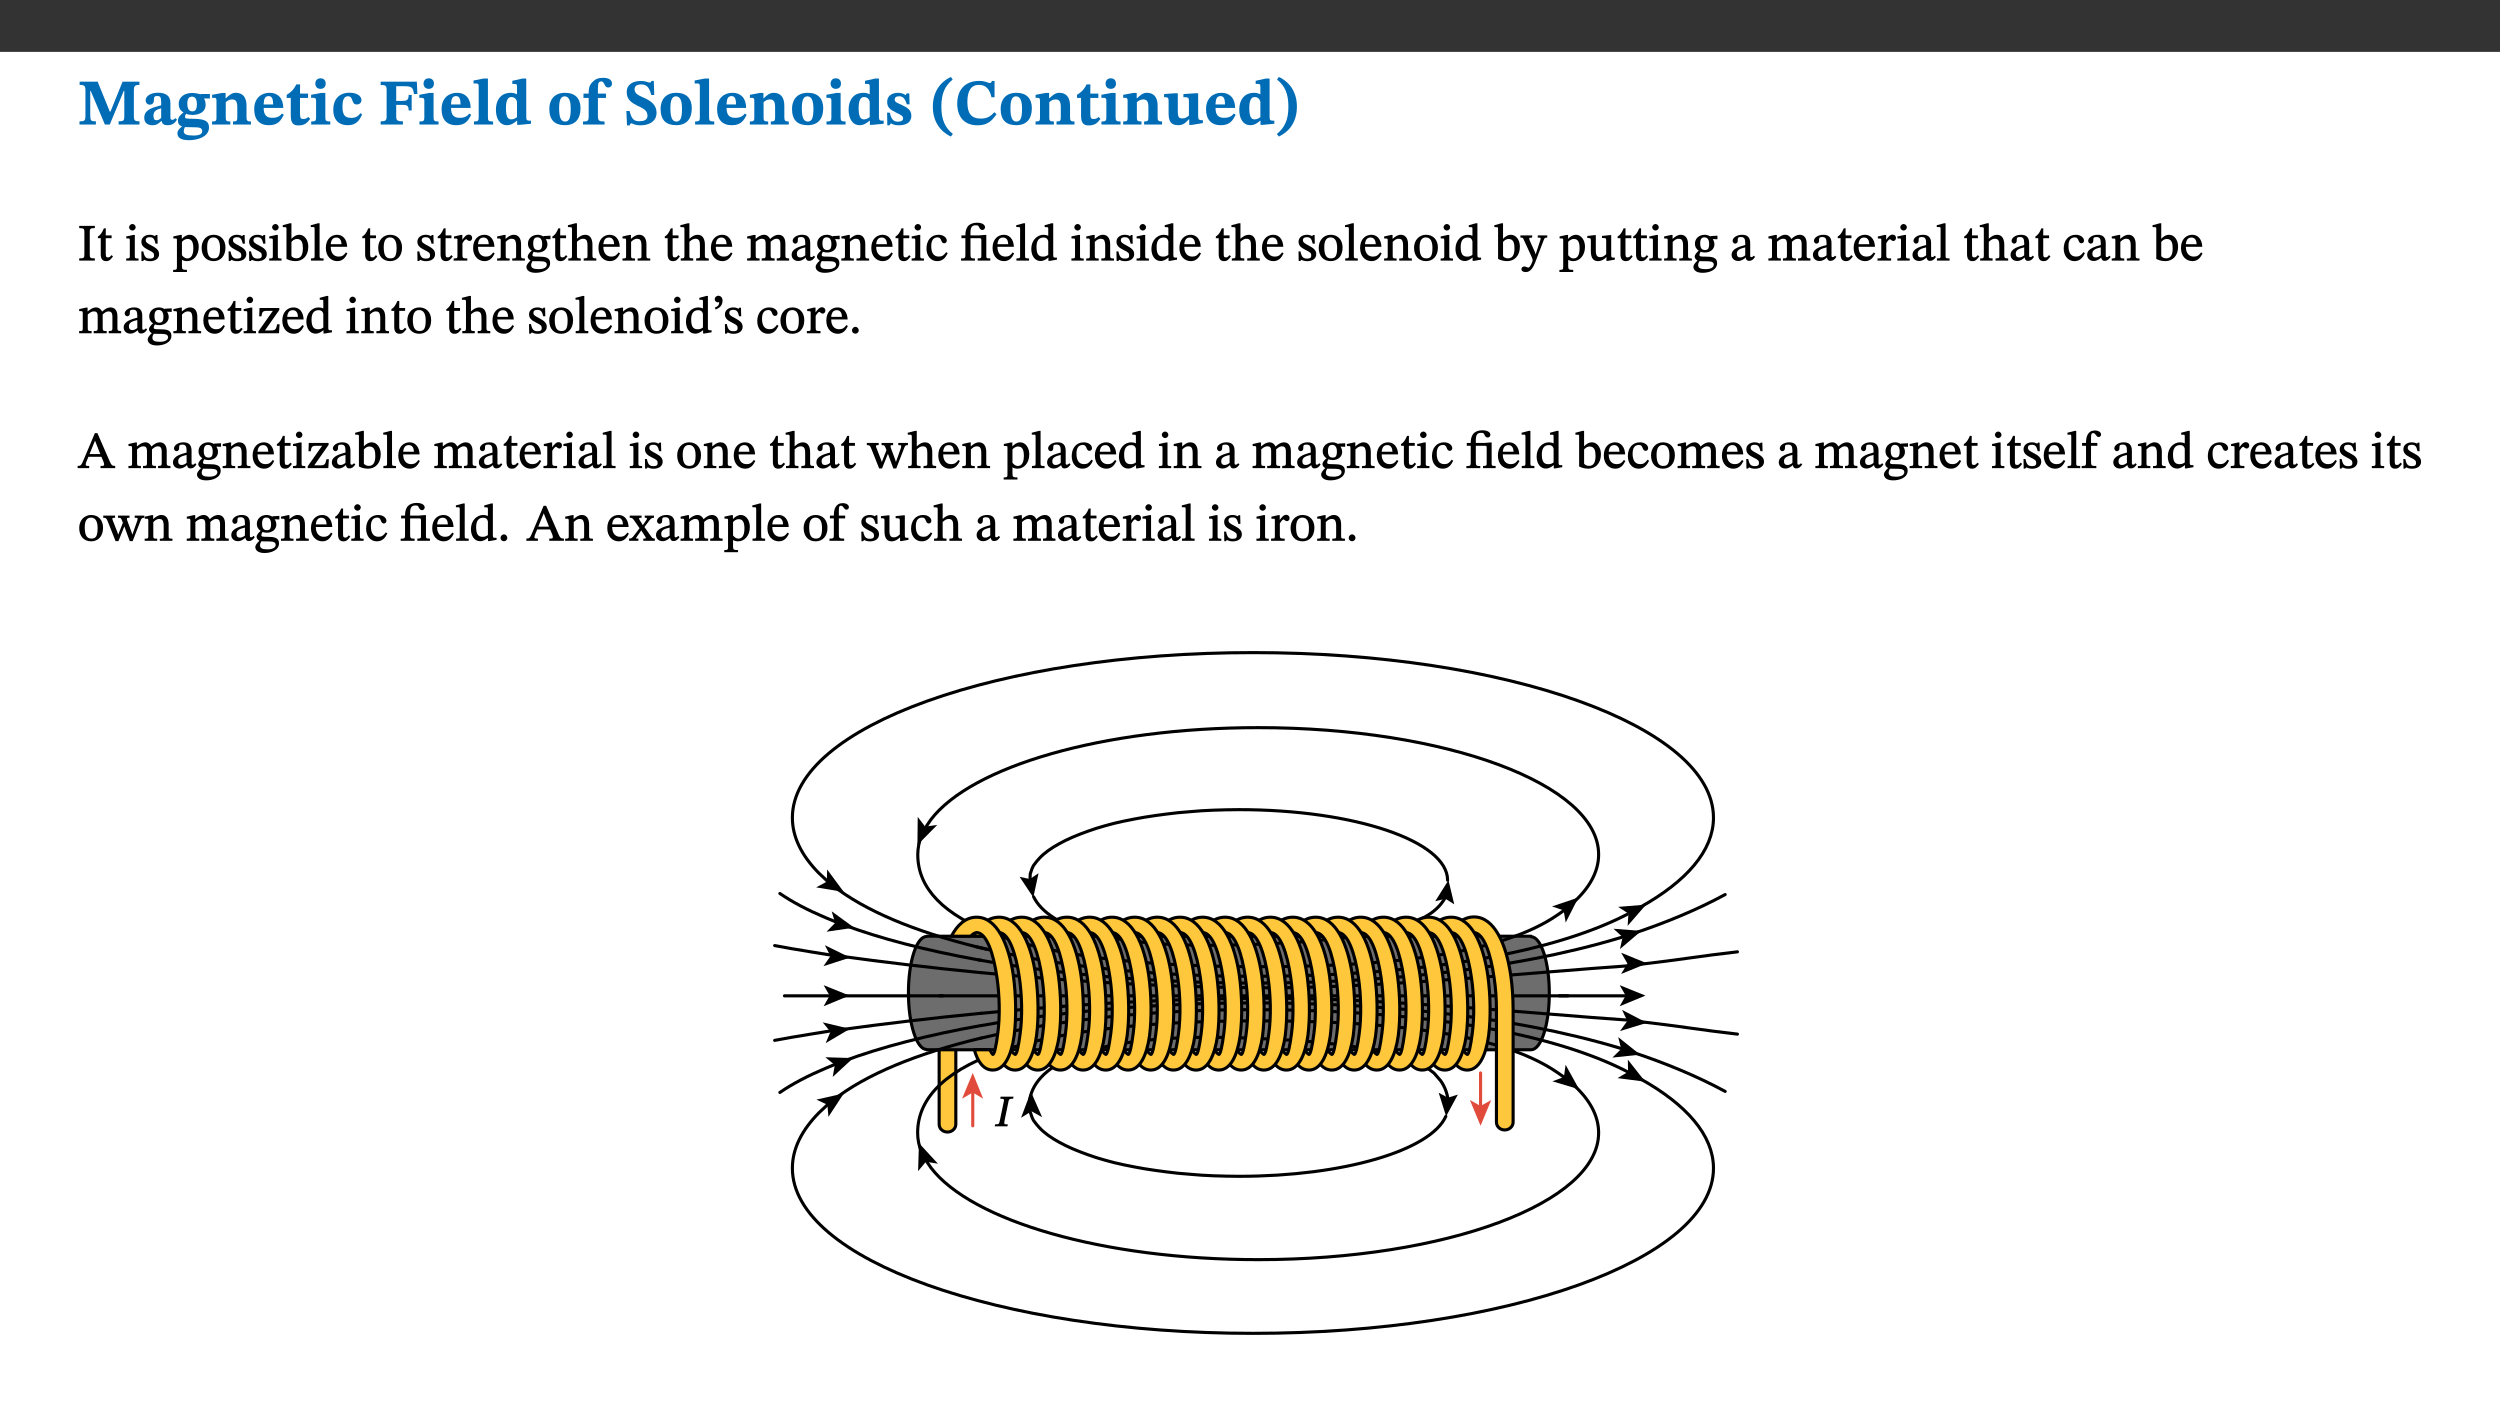 ﻿<?xml version="1.0" encoding="utf-8"?>
<svg xmlns="http://www.w3.org/2000/svg" xmlns:xlink="http://www.w3.org/1999/xlink" viewBox="0 0 960 540" version="1.1">
  <rect x="0" y="0" width="960" height="540" fill="#333333" stroke="none"/>
  <defs>
    <g>
      <symbol overflow="visible" id="glyph0-0">
        <path style="stroke:none;" d="M 7.938 -4.281 L 7.938 -4.688 C 7.938 -7.391 11.922 -9.312 11.922 -12.953 C 11.922 -15.531 9.766 -16.75 7.328 -16.75 C 4.828 -16.75 3.125 -15.234 3.125 -13.234 C 3.125 -12.062 3.594 -11.422 4.391 -11.422 C 4.984 -11.422 5.5 -11.828 5.5 -12.594 C 5.5 -13.531 4.984 -13.562 4.984 -14.375 C 4.984 -15.141 5.656 -15.641 7.109 -15.641 C 8.703 -15.641 9.688 -14.844 9.688 -12.891 C 9.688 -9.062 6.938 -8.156 6.938 -4.938 L 6.938 -4.219 L 7.938 -4.219 Z M 8.875 -1.266 C 8.875 -2.031 8.344 -2.828 7.484 -2.828 C 6.562 -2.828 6.016 -2.062 6.016 -1.266 C 6.016 -0.453 6.5 0.203 7.453 0.203 C 8.344 0.203 8.875 -0.469 8.875 -1.266 Z M 14.75 4.109 L 14.75 -19.625 L 0.25 -19.625 L 0.25 4.188 L 14.75 4.188 Z M 13.453 2.703 L 1.516 2.703 L 1.516 -18.188 L 13.453 -18.188 Z M 13.453 2.703 " />
      </symbol>
      <symbol overflow="visible" id="glyph0-1">
        <path style="stroke:none;" d="M 23.672 -0.078 L 23.672 -1.234 C 21.953 -1.234 21.516 -1.484 21.516 -3.141 L 21.516 -13.016 C 21.516 -14.844 21.938 -15.219 23.641 -15.219 L 23.641 -16.453 L 17.172 -16.453 L 12.547 -4.984 L 12.266 -4.984 L 7.609 -16.453 L 0.688 -16.453 L 0.688 -15.219 C 2.578 -15.219 2.922 -14.844 2.922 -12.984 L 2.922 -3.844 C 2.922 -1.312 2.625 -1.234 0.641 -1.234 L 0.641 0 L 6.938 0 L 6.938 -1.234 C 5.078 -1.234 4.766 -1.312 4.766 -3.844 L 4.766 -12.938 L 4.938 -12.938 L 10.391 0 L 12.266 0 L 17.641 -12.938 L 17.844 -12.938 L 17.844 -3.141 C 17.844 -1.484 17.547 -1.234 15.656 -1.234 L 15.656 0 L 23.672 0 Z M 23.672 -0.078 " />
      </symbol>
      <symbol overflow="visible" id="glyph0-2">
        <path style="stroke:none;" d="M 7.484 -1.391 C 7.703 -0.25 8.203 0.25 9.844 0.25 C 11.703 0.25 12.547 -0.562 13.406 -1.859 L 12.812 -2.453 C 12.438 -2.078 12.016 -1.812 11.625 -1.812 C 11.109 -1.812 10.859 -1.906 10.859 -2.906 L 10.859 -8.281 C 10.859 -11 9.141 -12.219 6.047 -12.219 C 3.172 -12.219 1.359 -10.828 1.359 -9.344 C 1.359 -8.234 2.156 -7.609 2.875 -7.609 C 3.734 -7.609 4.516 -8.125 4.516 -9.266 C 4.516 -10.688 4.781 -10.953 5.781 -10.953 C 6.969 -10.953 7.312 -10.578 7.312 -8.469 L 7.312 -7.391 C 4.953 -6.688 0.812 -6.078 0.812 -2.625 C 0.812 -0.625 2.125 0.266 3.938 0.266 C 5.656 0.266 6.188 -0.344 7.328 -1.312 L 7.484 -1.312 Z M 7.312 -2.547 C 6.594 -1.859 6.141 -1.656 5.5 -1.656 C 4.734 -1.656 4.359 -2.109 4.359 -3.328 C 4.359 -5.172 5.375 -5.656 7.312 -6.25 Z M 7.312 -2.547 " />
      </symbol>
      <symbol overflow="visible" id="glyph0-3">
        <path style="stroke:none;" d="M 2.797 -4.656 C 1.656 -3.672 0.672 -2.953 0.672 -1.359 C 0.672 0.125 1.859 0.625 2.328 0.75 L 2.328 0.672 C 1.062 1.656 0.469 2.359 0.469 3.297 C 0.469 4.828 1.469 6.016 4.906 6.016 C 8.031 6.016 12.594 4.812 12.594 1.109 C 12.594 -1.406 10.797 -2.156 6.641 -2.203 C 3.672 -2.234 3.391 -2.328 3.391 -2.922 C 3.391 -3.344 3.516 -3.672 3.797 -4.109 C 4.562 -3.812 5.359 -3.688 6.219 -3.688 C 8.766 -3.688 11.297 -4.734 11.297 -7.609 C 11.297 -8.891 10.922 -9.594 10.625 -10.062 L 10.625 -10.016 L 12.938 -10.016 L 12.938 -11.719 L 9.438 -11.719 L 9.438 -11.578 C 9.438 -11.578 7.781 -12.125 6.125 -12.125 C 3.562 -12.125 0.969 -10.828 0.969 -7.953 C 0.969 -5.828 2.031 -5.125 2.797 -4.688 Z M 6.047 -10.703 C 7.234 -10.703 7.938 -9.906 7.938 -7.812 C 7.938 -5.594 7.188 -5.062 6.188 -5.062 C 5.062 -5.062 4.266 -5.828 4.266 -8.047 C 4.266 -10.109 5 -10.703 6.047 -10.703 Z M 3.344 0.984 C 3.719 0.984 4.484 1.016 6.438 1.047 C 8.344 1.062 9.984 1.047 9.984 2.5 C 9.984 3.469 9.375 4.219 6.562 4.219 C 3.922 4.219 2.906 3.719 2.906 2.609 C 2.906 2 3.125 1.391 3.328 0.984 Z M 3.344 0.984 " />
      </symbol>
      <symbol overflow="visible" id="glyph0-4">
        <path style="stroke:none;" d="M 13.859 -7.266 C 13.859 -10.531 12.344 -12.188 9.734 -12.188 C 8.25 -12.188 7.188 -11.297 5.953 -10.094 L 5.828 -10.094 L 5.828 -12.125 L 4.453 -12.125 L 0.641 -11.406 L 0.641 -10.234 C 0.641 -10.234 0.891 -10.266 1.312 -10.266 C 2 -10.266 2.328 -10.141 2.328 -9.219 L 2.328 -2.844 C 2.328 -1.484 2.25 -1.172 0.625 -1.172 L 0.625 0 L 7.656 0 L 7.656 -1.172 C 6.016 -1.172 5.891 -1.484 5.891 -2.844 L 5.891 -8.594 C 6.609 -9.188 7.281 -9.641 8.297 -9.641 C 9.609 -9.641 10.312 -9.047 10.312 -6.719 L 10.312 -2.844 C 10.312 -1.469 10.141 -1.172 8.672 -1.172 L 8.672 0 L 15.562 0 L 15.562 -1.172 C 14.125 -1.172 13.859 -1.484 13.859 -2.844 Z M 13.859 -7.266 " />
      </symbol>
      <symbol overflow="visible" id="glyph0-5">
        <path style="stroke:none;" d="M 11.469 -4.219 C 10.656 -3.203 9.672 -2.578 7.734 -2.578 C 5.625 -2.578 4.438 -3.547 4.438 -6.375 L 11.969 -6.375 C 11.922 -10.188 9.859 -12.188 6.734 -12.188 C 3.516 -12.188 0.797 -10.141 0.797 -5.875 C 0.797 -1.938 2.797 0.266 6.422 0.266 C 10.094 0.266 11.078 -1.703 12.172 -3.719 Z M 4.406 -7.609 C 4.516 -10.016 5 -10.922 6.391 -10.922 C 7.703 -10.922 8.078 -9.641 8.078 -7.703 L 4.406 -7.703 Z M 4.406 -7.609 " />
      </symbol>
      <symbol overflow="visible" id="glyph0-6">
        <path style="stroke:none;" d="M 8.844 -2.922 C 8.25 -2.422 7.828 -2.125 6.859 -2.125 C 5.922 -2.125 5.625 -2.5 5.625 -4.312 L 5.625 -10.203 L 8.719 -10.203 L 8.719 -11.891 L 5.625 -11.891 L 5.656 -15.406 L 4.188 -15.406 C 3.172 -13.234 1.906 -12.234 0.516 -11.406 L 0.516 -10.203 L 2.078 -10.203 L 2.078 -3.438 C 2.078 -0.594 3.047 0.344 4.984 0.344 C 7.578 0.344 8.453 -0.766 9.516 -2.156 Z M 8.844 -2.922 " />
      </symbol>
      <symbol overflow="visible" id="glyph0-7">
        <path style="stroke:none;" d="M 7.781 -1.172 C 6.125 -1.172 5.875 -1.438 5.875 -2.875 L 5.875 -12.125 L 4.141 -12.125 L 0.422 -11.422 L 0.422 -10.234 C 0.422 -10.234 0.719 -10.266 1.062 -10.266 C 1.812 -10.266 2.328 -10.234 2.328 -9.125 L 2.328 -2.797 C 2.328 -1.391 2.062 -1.172 0.453 -1.172 L 0.453 0 L 7.781 0 Z M 4.016 -17.75 C 2.75 -17.75 2.031 -16.875 2.031 -15.719 C 2.031 -14.547 2.781 -13.703 4.016 -13.703 C 5.328 -13.703 6.016 -14.547 6.016 -15.734 C 6.016 -16.875 5.328 -17.75 4.016 -17.75 Z M 4.016 -17.75 " />
      </symbol>
      <symbol overflow="visible" id="glyph0-8">
        <path style="stroke:none;" d="M 11.219 -4.344 C 10.281 -3.141 9.344 -2.547 7.656 -2.547 C 5 -2.547 4.312 -4.016 4.312 -6.859 C 4.312 -9.484 4.906 -10.859 6.422 -10.859 C 8.672 -10.859 7.516 -7.703 9.812 -7.703 C 10.75 -7.703 11.594 -8.297 11.594 -9.391 C 11.594 -10.922 9.906 -12.219 7.062 -12.219 C 2.781 -12.219 0.766 -9.422 0.766 -5.672 C 0.766 -1.812 2.906 0.266 6.344 0.266 C 9.672 0.266 10.859 -1.688 11.875 -3.922 Z M 11.219 -4.344 " />
      </symbol>
      <symbol overflow="visible" id="glyph0-9">
        <path style="stroke:none;" d="M 14.969 -11.797 L 14.766 -16.453 L 0.875 -16.453 L 0.875 -15.188 C 2.75 -15.188 3.172 -14.969 3.172 -13.203 L 3.172 -3.297 C 3.172 -1.469 2.719 -1.234 0.875 -1.234 L 0.875 0 L 9.422 0 L 9.422 -1.234 C 7.438 -1.234 6.844 -1.438 6.844 -3.125 L 6.844 -7.562 L 8.75 -7.562 C 10.875 -7.562 11.625 -7.484 11.625 -5.406 L 12.781 -5.406 L 12.781 -11.375 L 11.625 -11.375 C 11.625 -9.266 10.875 -9.062 8.75 -9.062 L 6.844 -9.062 L 6.844 -14.719 L 9.781 -14.719 C 13.031 -14.719 13.266 -14.156 13.672 -11.719 L 14.969 -11.719 Z M 14.969 -11.797 " />
      </symbol>
      <symbol overflow="visible" id="glyph0-10">
        <path style="stroke:none;" d="M 7.812 -1.172 C 6.016 -1.172 5.828 -1.438 5.828 -2.844 L 5.828 -17.672 L 4.188 -17.672 L 0.297 -16.906 L 0.297 -15.766 C 0.297 -15.766 0.672 -15.781 1.062 -15.781 C 1.688 -15.781 2.281 -15.766 2.281 -14.812 L 2.281 -2.844 C 2.281 -1.484 2.109 -1.172 0.469 -1.172 L 0.469 0 L 7.812 0 Z M 7.812 -1.172 " />
      </symbol>
      <symbol overflow="visible" id="glyph0-11">
        <path style="stroke:none;" d="M 14.25 -0.375 L 14.25 -1.484 L 13.734 -1.484 C 12.812 -1.484 12.438 -1.641 12.438 -2.906 L 12.438 -17.672 L 11.047 -17.672 L 7.094 -16.797 L 7.094 -15.594 C 7.094 -15.594 7.562 -15.594 7.812 -15.594 C 8.75 -15.594 8.891 -15.469 8.891 -14.375 L 8.891 -11.641 L 8.828 -11.641 C 8 -12.047 7.188 -12.188 6.422 -12.188 C 3.297 -12.188 0.797 -10.141 0.797 -5.578 C 0.797 -2.406 2.188 0.25 5.031 0.25 C 6.672 0.25 7.906 -0.672 8.797 -1.469 L 8.953 -1.469 L 8.953 0.125 L 9.812 0.125 L 14.25 -0.297 Z M 8.891 -2.844 C 8.078 -2.281 7.578 -1.984 6.609 -1.984 C 5.297 -1.984 4.641 -3.203 4.641 -6.312 C 4.641 -9.297 5.406 -10.562 6.672 -10.562 C 8.031 -10.562 8.672 -9.672 8.891 -8.766 Z M 8.891 -2.844 " />
      </symbol>
      <symbol overflow="visible" id="glyph0-12">
        <path style="stroke:none;" d="M 6.859 -12.188 C 2.703 -12.188 0.797 -9.484 0.797 -6.016 C 0.797 -1.703 2.906 0.25 6.797 0.25 C 10.688 0.25 12.781 -2.062 12.781 -6.297 C 12.781 -9.859 10.828 -12.188 6.859 -12.188 Z M 6.672 -10.828 C 8.297 -10.828 9.016 -9.188 9.016 -6.094 C 9.016 -2.672 8.5 -1.141 6.859 -1.141 C 5.25 -1.141 4.562 -2.719 4.562 -6.266 C 4.562 -9.094 5.078 -10.828 6.672 -10.828 Z M 6.672 -10.828 " />
      </symbol>
      <symbol overflow="visible" id="glyph0-13">
        <path style="stroke:none;" d="M 0.328 -11.797 L 0.328 -10.203 L 2.328 -10.203 L 2.328 -3.391 C 2.328 -1.312 2 -1.172 0.156 -1.172 L 0.156 0 L 8.422 0 L 8.422 -1.172 C 6.297 -1.172 5.875 -1.406 5.875 -3.391 L 5.875 -10.203 L 8.969 -10.203 L 8.969 -11.891 L 5.875 -11.891 L 5.875 -13.953 C 5.875 -15.891 6.172 -16.547 7.141 -16.547 C 7.578 -16.547 7.859 -16.5 8.297 -15.594 C 8.75 -14.625 9.062 -14.219 9.844 -14.219 C 10.5 -14.219 11.281 -14.688 11.281 -15.719 C 11.281 -17.344 9.734 -17.938 7.906 -17.938 C 5.953 -17.938 4.812 -17.422 3.719 -16.25 C 2.453 -14.922 2.328 -13.734 2.328 -11.891 L 0.328 -11.891 Z M 0.328 -11.797 " />
      </symbol>
      <symbol overflow="visible" id="glyph0-14">
        <path style="stroke:none;" d="M 11.469 -11.422 L 11.297 -16.734 L 10.391 -16.734 C 10.281 -16.125 9.938 -16.125 9.641 -16.125 C 9.016 -16.125 8.281 -16.734 6.391 -16.734 C 3.016 -16.734 0.891 -15.219 0.891 -12.469 C 0.891 -9.438 2.906 -8.281 5.203 -7.141 C 7.109 -6.219 8.875 -5.5 8.875 -3.375 C 8.875 -1.703 7.359 -1.266 5.781 -1.266 C 3.766 -1.266 2.797 -1.938 2 -5.203 L 0.766 -5.203 L 1.016 0.328 L 2.078 0.328 C 2.078 -0.219 2.359 -0.453 2.719 -0.453 C 3.266 -0.453 3.734 0.297 6.141 0.297 C 9.859 0.297 12.359 -1.438 12.359 -4.516 C 12.359 -7.625 10.031 -9.125 7.688 -10.188 C 5.672 -11.125 3.922 -11.719 3.922 -13.531 C 3.922 -14.844 4.812 -15.391 6.562 -15.391 C 8.422 -15.391 9.562 -14.422 10.312 -11.344 L 11.469 -11.344 Z M 11.469 -11.422 " />
      </symbol>
      <symbol overflow="visible" id="glyph0-15">
        <path style="stroke:none;" d="M 0.891 -4.453 L 0.984 0.297 L 1.766 0.297 L 2.297 -0.391 L 2.484 -0.391 C 3.125 -0.078 3.797 0.297 5.328 0.297 C 7.875 0.297 10.203 -0.562 10.203 -3.375 C 10.203 -5.594 8.672 -6.5 6.547 -7.516 C 4.812 -8.344 3.812 -8.547 3.812 -9.609 C 3.812 -10.328 4.312 -10.859 5.484 -10.859 C 6.812 -10.859 7.75 -10.203 8.453 -7.75 L 9.516 -7.75 L 9.422 -11.969 L 8.422 -11.969 L 8.047 -11.344 L 7.906 -11.344 C 7.516 -11.594 6.609 -12.188 5.156 -12.188 C 2.484 -12.188 0.922 -10.797 0.922 -8.719 C 0.922 -6.547 2.109 -5.672 4.219 -4.656 C 6.547 -3.562 7.031 -3.172 7.031 -2.375 C 7.031 -1.438 6.219 -1.094 5.062 -1.094 C 3.266 -1.094 2.453 -2.125 1.953 -4.562 L 0.875 -4.562 Z M 0.891 -4.453 " />
      </symbol>
      <symbol overflow="visible" id="glyph0-16">
        <path style="stroke:none;" d="M 1.734 -6.859 C 1.734 -1.406 4.312 2.547 8.656 4.609 L 9.422 3.625 C 6.391 1.188 5 -1.891 5 -6.859 C 5 -11.797 6.312 -14.812 9.344 -17.266 L 8.656 -18.266 C 4.312 -16.234 1.734 -12.266 1.734 -6.859 Z M 1.734 -6.859 " />
      </symbol>
      <symbol overflow="visible" id="glyph0-17">
        <path style="stroke:none;" d="M 15.359 -4.734 C 13.922 -3.141 12.594 -2.281 10.156 -2.281 C 6.672 -2.281 5 -4.047 5 -8.672 C 5 -13.016 6.469 -15.234 9.469 -15.234 C 12 -15.234 13.578 -13.656 14.25 -10.484 L 15.438 -10.484 L 15.438 -16.75 L 14.391 -16.75 C 14.281 -16.281 14.125 -15.938 13.578 -15.938 C 12.844 -15.938 12.141 -16.75 9.516 -16.75 C 4.531 -16.75 1.109 -13.734 1.109 -8.031 C 1.109 -3.219 3.547 0.297 8.953 0.297 C 12.906 0.297 14.516 -1.594 16.203 -3.984 Z M 15.359 -4.734 " />
      </symbol>
      <symbol overflow="visible" id="glyph0-18">
        <path style="stroke:none;" d="M 15.234 -1.656 L 15.094 -1.656 C 13.75 -1.656 13.406 -1.859 13.406 -3.422 L 13.406 -12.016 L 12.391 -12.016 L 7.75 -11.703 L 7.75 -10.5 C 9.391 -10.5 9.859 -10.5 9.859 -9.062 L 9.859 -3.438 C 8.953 -2.672 8.375 -2.359 7.328 -2.359 C 6.266 -2.359 5.594 -2.547 5.594 -4.906 L 5.594 -12.016 L 4.438 -12.016 L 0.328 -11.703 L 0.328 -10.5 C 1.656 -10.484 2.062 -10.5 2.062 -8.969 L 2.062 -4.188 C 2.062 -0.922 3.25 0.25 5.719 0.25 C 7.391 0.25 8.281 -0.344 9.844 -2 L 9.984 -2 L 9.984 0.156 L 10.953 0.156 L 15.234 -0.562 Z M 15.234 -1.656 " />
      </symbol>
      <symbol overflow="visible" id="glyph0-19">
        <path style="stroke:none;" d="M 8.25 -6.859 C 8.25 -12.266 5.672 -16.234 1.312 -18.266 L 0.625 -17.266 C 3.672 -14.812 4.984 -11.797 4.984 -6.859 C 4.984 -1.891 3.594 1.188 0.547 3.625 L 1.312 4.609 C 5.672 2.547 8.25 -1.406 8.25 -6.859 Z M 8.25 -6.859 " />
      </symbol>
      <symbol overflow="visible" id="glyph1-0">
        <path style="stroke:none;" d="M 6.5 -3.5 L 6.5 -3.828 C 6.5 -6 9.703 -7.547 9.703 -10.484 C 9.703 -12.547 7.844 -13.594 5.891 -13.594 C 3.891 -13.594 2.375 -12.312 2.375 -10.703 C 2.375 -9.766 2.891 -9.188 3.531 -9.188 C 4 -9.188 4.547 -9.562 4.547 -10.188 C 4.547 -10.938 4.125 -10.953 4.125 -11.609 C 4.125 -12.234 4.547 -12.578 5.719 -12.578 C 7 -12.578 7.656 -12 7.656 -10.422 C 7.656 -7.344 5.438 -6.609 5.438 -4.031 L 5.438 -3.391 L 6.5 -3.391 Z M 7.25 -1.078 C 7.25 -1.688 6.719 -2.391 6.016 -2.391 C 5.281 -2.391 4.703 -1.719 4.703 -1.078 C 4.703 -0.422 5.219 0.156 6 0.156 C 6.719 0.156 7.25 -0.438 7.25 -1.078 Z M 11.969 3.25 L 11.969 -15.891 L 0.062 -15.891 L 0.062 3.359 L 11.969 3.359 Z M 10.812 2.047 L 1.328 2.047 L 1.328 -14.625 L 10.672 -14.625 L 10.672 2.047 Z M 10.812 2.047 " />
      </symbol>
      <symbol overflow="visible" id="glyph1-1">
        <path style="stroke:none;" d="M 2.516 -2.734 C 2.516 -1.016 2.469 -0.859 0.531 -0.859 L 0.531 0 L 6.531 0 L 6.531 -0.859 C 4.641 -0.859 4.578 -1.016 4.578 -2.734 L 4.578 -10.578 C 4.578 -12.125 4.516 -12.484 6.531 -12.484 L 6.531 -13.344 L 0.531 -13.344 L 0.531 -12.484 C 2.562 -12.484 2.516 -12.125 2.516 -10.578 Z M 2.516 -2.734 " />
      </symbol>
      <symbol overflow="visible" id="glyph1-2">
        <path style="stroke:none;" d="M 5.734 -2.016 C 5.234 -1.453 5.078 -1.234 4.438 -1.234 C 3.672 -1.234 3.609 -1.578 3.609 -2.984 L 3.609 -8.594 L 5.859 -8.594 L 5.859 -9.688 L 3.609 -9.688 L 3.625 -12.406 L 2.906 -12.406 C 2.125 -10.578 1.578 -9.844 0.594 -9.25 L 0.594 -8.594 L 1.688 -8.594 L 1.688 -2.438 C 1.688 -0.641 2.406 0.203 3.75 0.203 C 5.016 0.203 5.516 -0.438 6.391 -1.641 L 5.812 -2.109 Z M 5.734 -2.016 " />
      </symbol>
      <symbol overflow="visible" id="glyph1-3">
        <path style="stroke:none;" d="M 2.891 -14.062 C 2.188 -14.062 1.609 -13.406 1.609 -12.812 C 1.609 -12.188 2.219 -11.547 2.891 -11.547 C 3.578 -11.547 4.141 -12.188 4.141 -12.812 C 4.141 -13.406 3.578 -14.062 2.891 -14.062 Z M 5.125 -0.812 C 3.781 -0.812 3.812 -0.969 3.812 -2.125 L 3.812 -9.859 L 3.172 -9.859 L 0.516 -9.281 L 0.516 -8.594 L 0.734 -8.5 C 0.734 -8.5 0.875 -8.5 1.156 -8.5 C 1.734 -8.5 1.891 -8.547 1.891 -7.688 L 1.891 -2.125 C 1.891 -1 1.969 -0.812 0.5 -0.812 L 0.5 0 L 5.234 0 L 5.234 -0.812 Z M 5.125 -0.812 " />
      </symbol>
      <symbol overflow="visible" id="glyph1-4">
        <path style="stroke:none;" d="M 0.641 -3.391 L 0.703 0.156 L 1.297 0.156 L 1.719 -0.297 C 2.234 -0.078 2.828 0.219 3.984 0.219 C 5.781 0.219 7.453 -0.625 7.453 -2.484 C 7.453 -3.969 6.438 -4.797 4.625 -5.75 C 2.953 -6.609 2.328 -7.016 2.328 -7.797 C 2.328 -8.688 2.906 -8.984 3.828 -8.984 C 5.047 -8.984 5.641 -8.531 6.094 -6.516 L 6.891 -6.516 L 6.812 -9.828 L 6.219 -9.828 L 5.875 -9.406 L 5.938 -9.406 C 5.438 -9.641 4.844 -9.922 3.844 -9.922 C 2.125 -9.922 0.656 -8.906 0.656 -7.266 C 0.656 -5.797 1.516 -5.016 3.328 -4.109 L 3.422 -4.062 C 5.281 -3.141 5.516 -2.891 5.516 -1.953 C 5.516 -1.016 4.938 -0.781 3.938 -0.781 C 2.469 -0.781 1.828 -1.328 1.391 -3.531 L 0.641 -3.531 Z M 0.641 -3.391 " />
      </symbol>
      <symbol overflow="visible" id="glyph1-5">
        <path style="stroke:none;" d="M 3.5 -9.859 L 3.016 -9.859 L 0.359 -9.281 L 0.359 -8.594 L 0.578 -8.5 C 0.578 -8.5 0.875 -8.5 1.141 -8.5 C 1.797 -8.5 1.75 -8.359 1.75 -7.609 L 1.75 2.25 C 1.75 3.359 1.688 3.562 0.297 3.562 L 0.297 4.375 L 5.594 4.375 L 5.594 3.547 C 3.922 3.547 3.672 3.422 3.672 2.125 L 3.672 -0.359 L 3.578 -0.359 C 4.109 0 4.875 0.203 5.641 0.203 C 8.031 0.203 10.125 -1.938 10.125 -5.312 C 10.125 -7.922 8.625 -9.922 6.656 -9.922 C 5.484 -9.922 4.422 -9.266 3.484 -8.188 L 3.625 -8.188 L 3.625 -9.859 Z M 3.625 -7.125 C 4 -7.625 4.781 -8.312 5.844 -8.312 C 7.312 -8.312 8.047 -7.266 8.047 -4.766 C 8.047 -1.984 7.125 -0.844 5.734 -0.844 C 4.625 -0.844 4 -1.688 3.672 -2.078 L 3.672 -7.172 Z M 3.625 -7.125 " />
      </symbol>
      <symbol overflow="visible" id="glyph1-6">
        <path style="stroke:none;" d="M 5.141 -9.922 C 2.453 -9.922 0.531 -7.828 0.531 -4.938 C 0.531 -1.719 2.344 0.203 5.141 0.203 C 7.734 0.203 9.688 -1.672 9.688 -5.016 C 9.688 -7.969 7.875 -9.922 5.141 -9.922 Z M 5.062 -8.906 C 6.828 -8.906 7.594 -7.375 7.594 -4.922 C 7.594 -1.672 6.859 -0.859 5.219 -0.859 C 3.5 -0.844 2.656 -2.031 2.656 -5.203 C 2.656 -7.75 3.547 -8.906 5.062 -8.906 Z M 5.062 -8.906 " />
      </symbol>
      <symbol overflow="visible" id="glyph1-7">
        <path style="stroke:none;" d="M 3.25 -14.328 L 2.734 -14.328 L 0.016 -13.594 L 0.016 -12.922 L 0.234 -12.844 C 0.234 -12.844 0.391 -12.844 0.719 -12.844 C 1.469 -12.844 1.453 -12.812 1.453 -11.906 L 1.453 -0.656 C 1.969 -0.375 3.234 0.203 4.922 0.203 C 7.688 0.203 9.828 -1.797 9.828 -5.359 C 9.828 -7.953 8.344 -9.922 6.375 -9.922 C 5.047 -9.922 3.906 -9.031 3.234 -8.234 L 3.359 -8.234 L 3.359 -14.328 Z M 3.328 -7.125 C 3.688 -7.609 4.484 -8.312 5.5 -8.312 C 7.391 -8.312 7.75 -6.641 7.75 -4.719 C 7.75 -2.516 7.172 -0.875 5.281 -0.875 C 4.219 -0.875 3.703 -1.312 3.359 -1.734 L 3.359 -7.172 Z M 3.328 -7.125 " />
      </symbol>
      <symbol overflow="visible" id="glyph1-8">
        <path style="stroke:none;" d="M 5.172 -0.844 C 3.75 -0.844 3.766 -0.969 3.766 -2.125 L 3.766 -14.328 L 3.141 -14.328 L 0.375 -13.594 L 0.375 -12.953 L 0.594 -12.875 C 0.594 -12.875 0.812 -12.875 1.156 -12.875 C 1.656 -12.875 1.859 -12.953 1.859 -12.125 L 1.859 -2.125 C 1.859 -1.016 1.906 -0.844 0.453 -0.844 L 0.453 0 L 5.297 0 L 5.297 -0.844 Z M 5.172 -0.844 " />
      </symbol>
      <symbol overflow="visible" id="glyph1-9">
        <path style="stroke:none;" d="M 8.172 -3.062 C 7.531 -2.234 7.016 -1.547 5.406 -1.547 C 3.812 -1.547 2.406 -2.672 2.406 -5.297 L 8.719 -5.297 C 8.609 -8.203 7.047 -9.922 4.875 -9.922 C 2.547 -9.922 0.531 -8.188 0.531 -4.859 C 0.531 -1.656 2.531 0.203 4.922 0.203 C 6.969 0.203 8.047 -1.172 8.812 -2.75 L 8.234 -3.172 Z M 2.391 -6.156 C 2.547 -8.016 3.234 -8.859 4.578 -8.859 C 6 -8.859 6.516 -7.625 6.547 -6.297 L 2.406 -6.297 Z M 2.391 -6.156 " />
      </symbol>
      <symbol overflow="visible" id="glyph1-10">
        <path style="stroke:none;" d="M 3.641 -9.859 L 3.172 -9.859 L 0.562 -9.25 L 0.562 -8.562 L 0.781 -8.484 C 0.781 -8.484 0.922 -8.484 1.312 -8.484 C 2.031 -8.484 1.891 -8.25 1.891 -7.531 L 1.891 -2.047 C 1.891 -0.938 1.891 -0.844 0.438 -0.844 L 0.438 0 L 5.672 0 L 5.672 -0.844 C 4.062 -0.844 3.812 -0.891 3.812 -2.156 L 3.812 -6.672 C 4.25 -7.406 4.797 -8.203 5.266 -8.203 C 5.5 -8.203 5.891 -7.531 6.547 -7.531 C 7 -7.531 7.547 -7.969 7.547 -8.719 C 7.547 -9.406 7.047 -9.984 6.281 -9.984 C 5.312 -9.984 4.625 -9.25 3.625 -7.812 L 3.766 -7.812 L 3.766 -9.859 Z M 3.641 -9.859 " />
      </symbol>
      <symbol overflow="visible" id="glyph1-11">
        <path style="stroke:none;" d="M 9.703 -6.234 C 9.703 -8.531 8.719 -9.922 6.906 -9.922 C 5.656 -9.922 4.688 -9.156 3.641 -8.25 L 3.75 -8.25 L 3.766 -9.859 L 3.188 -9.859 L 0.516 -9.266 L 0.516 -8.562 L 0.734 -8.484 C 0.734 -8.484 0.859 -8.484 1.188 -8.484 C 1.734 -8.484 1.891 -8.453 1.891 -7.734 L 1.891 -2.125 C 1.891 -1.016 1.969 -0.812 0.5 -0.812 L 0.5 0 L 5.312 0 L 5.312 -0.812 C 3.766 -0.812 3.812 -1.016 3.812 -2.125 L 3.812 -7.188 C 4.359 -7.703 5.016 -8.391 6.094 -8.391 C 7 -8.391 7.797 -8.125 7.797 -5.734 L 7.797 -2.125 C 7.797 -1.016 7.875 -0.812 6.312 -0.812 L 6.312 0 L 11.172 0 L 11.172 -0.812 C 9.719 -0.812 9.703 -1.016 9.703 -2.125 Z M 9.703 -6.234 " />
      </symbol>
      <symbol overflow="visible" id="glyph1-12">
        <path style="stroke:none;" d="M 2.453 -3.891 C 1.516 -3.172 0.781 -2.234 0.781 -1.516 C 0.781 -0.953 1.25 -0.344 1.891 -0.016 L 1.891 -0.062 C 0.859 0.938 0.281 1.719 0.281 2.375 C 0.281 3.469 1.188 4.688 3.812 4.688 C 6.312 4.688 9.391 3.641 9.391 0.969 C 9.391 -1.312 7.344 -1.531 4.844 -1.531 C 3.016 -1.531 2.609 -1.594 2.609 -2.188 C 2.609 -2.531 2.891 -3.172 3.047 -3.391 C 3.531 -3.234 4.078 -3.109 4.719 -3.109 C 6.812 -3.109 8.359 -4.406 8.359 -6.25 C 8.359 -7.25 7.891 -8.016 7.656 -8.344 L 7.656 -8.266 L 9.516 -8.203 L 9.516 -9.578 L 6.828 -9.422 L 6.906 -9.203 C 6.906 -9.203 5.938 -9.922 4.625 -9.922 C 2.516 -9.922 0.875 -8.531 0.875 -6.531 C 0.875 -5.234 1.5 -4.297 2.406 -3.766 L 2.406 -3.859 Z M 4.484 -8.938 C 5.75 -8.938 6.328 -7.984 6.328 -6.375 C 6.328 -4.484 5.734 -4.062 4.734 -4.062 C 3.453 -4.062 2.891 -4.906 2.891 -6.609 C 2.891 -8.281 3.453 -8.938 4.484 -8.938 Z M 2.531 0.203 C 2.812 0.203 3.188 0.219 4.781 0.234 C 6.109 0.266 8.109 0.094 8.109 1.531 C 8.109 2.391 7.312 3.281 4.953 3.281 C 2.922 3.281 2.094 2.844 2.094 1.688 C 2.094 1.281 2.188 0.891 2.594 0.203 Z M 2.531 0.203 " />
      </symbol>
      <symbol overflow="visible" id="glyph1-13">
        <path style="stroke:none;" d="M 3.719 -7.188 C 4.703 -8.094 5.344 -8.391 6.109 -8.391 C 7.734 -8.391 7.812 -7.125 7.812 -5.5 L 7.812 -2.047 C 7.812 -1.094 7.875 -0.844 6.359 -0.844 L 6.359 0 L 11.203 0 L 11.203 -0.844 C 9.828 -0.844 9.719 -1.078 9.719 -2.125 L 9.719 -6.094 C 9.719 -7.734 9.219 -9.922 6.938 -9.922 C 5.875 -9.922 4.859 -9.422 3.641 -8.281 L 3.766 -8.281 L 3.766 -14.328 L 3.109 -14.328 L 0.297 -13.594 L 0.297 -12.922 L 0.516 -12.844 C 0.516 -12.844 0.703 -12.844 1.016 -12.844 C 1.547 -12.844 1.859 -12.875 1.859 -12.172 L 1.859 -1.969 C 1.859 -0.859 1.641 -0.844 0.453 -0.844 L 0.453 0 L 5.234 0 L 5.234 -0.844 C 3.75 -0.844 3.766 -1.016 3.766 -2.047 L 3.766 -7.219 Z M 3.719 -7.188 " />
      </symbol>
      <symbol overflow="visible" id="glyph1-14">
        <path style="stroke:none;" d="M 3.766 -7.156 C 4.344 -7.688 5.141 -8.391 6.172 -8.391 C 7.094 -8.391 7.625 -8.062 7.625 -6.375 L 7.625 -2.438 C 7.625 -1.031 7.656 -0.844 6.094 -0.844 L 6.094 0 L 11.078 0 L 11.078 -0.844 C 9.516 -0.844 9.547 -1.062 9.547 -2.438 L 9.547 -7.219 C 10.156 -7.75 10.891 -8.391 11.719 -8.391 C 12.656 -8.391 13.281 -8.062 13.281 -6.25 L 13.281 -2.438 C 13.281 -1.219 13.375 -0.844 11.875 -0.844 L 11.875 0 L 16.641 0 L 16.641 -0.844 C 15.141 -0.844 15.203 -1.172 15.203 -2.438 L 15.203 -6.5 C 15.203 -8.906 14.062 -9.922 12.516 -9.922 C 11.453 -9.922 10.344 -9.297 9.281 -8.266 L 9.344 -8.266 C 8.984 -9.078 8.188 -9.922 7.047 -9.922 C 5.703 -9.922 4.688 -9.141 3.641 -8.25 L 3.75 -8.25 L 3.75 -9.859 L 3.141 -9.859 L 0.516 -9.266 L 0.516 -8.562 L 0.734 -8.484 C 0.734 -8.484 0.891 -8.484 1.188 -8.484 C 1.75 -8.484 1.891 -8.422 1.891 -7.703 L 1.891 -2.125 C 1.891 -0.938 1.891 -0.844 0.5 -0.844 L 0.5 0 L 5.297 0 L 5.297 -0.844 C 3.938 -0.844 3.812 -0.938 3.812 -2.047 L 3.812 -7.172 Z M 3.766 -7.156 " />
      </symbol>
      <symbol overflow="visible" id="glyph1-15">
        <path style="stroke:none;" d="M 6 -1.359 C 6.109 -0.484 6.453 0.094 7.328 0.094 C 8.344 0.094 8.906 -0.359 9.641 -1.422 L 9.156 -1.906 C 8.812 -1.516 8.625 -1.359 8.25 -1.359 C 7.828 -1.359 7.766 -1.375 7.766 -2.188 L 7.766 -6.719 C 7.766 -8.781 6.828 -9.922 4.656 -9.922 C 2.484 -9.922 1.016 -8.703 1.016 -7.594 C 1.016 -6.938 1.594 -6.516 1.984 -6.516 C 2.547 -6.516 2.984 -6.938 2.984 -7.547 C 2.984 -8.75 3.062 -9.047 4.203 -9.047 C 5.406 -9.047 5.859 -8.5 5.859 -6.766 L 5.859 -6 C 4.281 -5.5 0.625 -4.844 0.625 -2.219 C 0.625 -0.938 1.594 0.141 3.125 0.141 C 4.406 0.141 5.203 -0.453 6.094 -1.234 L 6.016 -1.234 Z M 5.891 -2.047 C 5.219 -1.5 4.609 -1.219 3.938 -1.219 C 3.094 -1.219 2.625 -1.688 2.625 -2.688 C 2.625 -4.25 4.188 -4.656 5.859 -5.078 L 5.859 -2.016 Z M 5.891 -2.047 " />
      </symbol>
      <symbol overflow="visible" id="glyph1-16">
        <path style="stroke:none;" d="M 8.031 -3.172 C 7.125 -2.016 6.547 -1.547 5.266 -1.547 C 3.203 -1.547 2.344 -3.125 2.344 -5.562 C 2.344 -7.844 3.203 -8.922 4.828 -8.922 C 6.531 -8.922 5.875 -6.656 7.344 -6.656 C 7.906 -6.656 8.312 -7.094 8.312 -7.672 C 8.312 -8.828 7.031 -9.922 5.156 -9.922 C 2.297 -9.922 0.516 -7.75 0.516 -4.625 C 0.516 -1.859 2.156 0.203 4.641 0.203 C 6.766 0.203 7.875 -1.172 8.672 -2.844 L 8.094 -3.266 Z M 8.031 -3.172 " />
      </symbol>
      <symbol overflow="visible" id="glyph1-17">
        <path style="stroke:none;" d="M 11.328 -0.844 C 9.906 -0.844 9.922 -1 9.922 -2.125 L 9.922 -9.859 L 9.281 -9.859 L 7.156 -9.688 L 3.844 -9.688 L 3.844 -10.75 C 3.844 -12.953 4.516 -13.562 5.891 -13.562 C 6.578 -13.562 6.891 -13.5 7.109 -12.922 C 7.375 -12.328 7.766 -11.75 8.359 -11.75 C 8.969 -11.75 9.438 -12.234 9.438 -12.797 C 9.438 -13.906 8.125 -14.547 6.391 -14.547 C 4.484 -14.547 3.203 -13.781 2.672 -12.922 C 2.109 -12.031 1.891 -11.078 1.891 -9.688 L 0.375 -9.688 L 0.375 -8.594 L 1.891 -8.594 L 1.891 -2.484 C 1.891 -0.938 1.812 -0.812 0.219 -0.812 L 0.219 0 L 5.562 0 L 5.562 -0.812 C 4.047 -0.812 3.844 -0.953 3.844 -2.484 L 3.844 -8.594 L 7.594 -8.594 C 7.969 -8.484 8.016 -8.312 8.016 -7.656 L 8.016 -2.125 C 8.016 -1.078 8.062 -0.844 6.609 -0.844 L 6.609 0 L 11.453 0 L 11.453 -0.844 Z M 11.328 -0.844 " />
      </symbol>
      <symbol overflow="visible" id="glyph1-18">
        <path style="stroke:none;" d="M 10.359 -0.484 L 10.359 -1.156 L 9.828 -1.156 C 9.078 -1.156 8.938 -1.219 8.938 -2.25 L 8.938 -14.328 L 8.281 -14.328 L 5.641 -13.594 L 5.641 -12.922 L 5.859 -12.844 C 5.859 -12.844 6.109 -12.844 6.297 -12.844 C 7.078 -12.844 7.031 -12.797 7.031 -11.906 L 7.031 -9.547 C 6.641 -9.734 5.891 -9.922 5.234 -9.922 C 2.734 -9.922 0.516 -7.766 0.516 -4.484 C 0.516 -1.938 1.812 0.156 4.062 0.156 C 5.375 0.156 6.469 -0.641 7.188 -1.281 L 7.094 -1.281 L 7.094 0.094 L 7.688 0.094 L 10.359 -0.375 Z M 7.078 -2.234 C 6.375 -1.75 5.938 -1.531 5 -1.531 C 3.312 -1.531 2.516 -2.516 2.516 -5.266 C 2.516 -7.766 3.531 -8.859 5.203 -8.859 C 6.438 -8.859 6.875 -8.203 7.031 -7.391 L 7.031 -2.219 Z M 7.078 -2.234 " />
      </symbol>
      <symbol overflow="visible" id="glyph1-19">
        <path style="stroke:none;" d="M 9.828 -9.688 L 6.297 -9.688 L 6.297 -8.844 C 7.094 -8.844 7.406 -8.859 7.406 -8.469 C 7.406 -8.312 7.344 -8.125 7.312 -7.969 L 5.438 -2.266 L 5.5 -2.266 L 5.234 -3.172 L 3.281 -7.547 C 3.172 -7.828 3.016 -8.172 3.016 -8.406 C 3.016 -8.766 3.125 -8.828 4.141 -8.828 L 4.141 -9.688 L -0.375 -9.688 L -0.375 -8.844 C 0.484 -8.844 0.625 -8.703 0.812 -8.25 L 3.75 -1.859 C 3.984 -1.312 4.344 -0.484 4.344 -0.219 C 4.344 0.359 3.344 2.688 2.703 2.688 C 2.219 2.688 1.797 2.25 1.094 2.25 C 0.562 2.25 0.016 2.656 0.016 3.25 C 0.016 4 0.734 4.406 1.641 4.406 C 3.25 4.406 4.344 3.25 5.453 0.312 L 8.562 -7.844 C 8.844 -8.625 9.031 -8.844 9.938 -8.844 L 9.938 -9.688 Z M 9.828 -9.688 " />
      </symbol>
      <symbol overflow="visible" id="glyph1-20">
        <path style="stroke:none;" d="M 10.75 -1.156 L 10.562 -1.156 C 9.609 -1.156 9.484 -1.156 9.484 -2.328 L 9.484 -9.781 L 8.891 -9.781 L 5.953 -9.484 L 5.953 -8.672 C 7.375 -8.672 7.562 -8.688 7.562 -7.625 L 7.562 -2.453 C 6.812 -1.797 6.281 -1.328 5.266 -1.328 C 4.219 -1.328 3.578 -1.797 3.578 -3.828 L 3.578 -9.781 L 3.031 -9.781 L 0.312 -9.469 L 0.312 -8.672 C 1.531 -8.641 1.672 -8.688 1.672 -7.609 L 1.672 -3.562 C 1.672 -0.859 2.766 0.203 4.422 0.203 C 5.703 0.203 6.719 -0.438 7.734 -1.438 L 7.656 -1.438 L 7.656 0.094 L 8.234 0.094 L 10.875 -0.375 L 10.875 -1.156 Z M 10.75 -1.156 " />
      </symbol>
      <symbol overflow="visible" id="glyph1-21">
        <path style="stroke:none;" d="M 8.469 -3.453 L 7.688 -3.453 C 7.266 -1.453 7 -1.078 5.281 -1.078 L 2.906 -1.078 L 2.906 -0.953 L 8.5 -8.938 L 8.5 -9.688 L 0.891 -9.688 L 0.781 -6.5 L 1.656 -6.5 C 1.859 -7.953 2.047 -8.594 3.531 -8.594 L 6.078 -8.594 L 6.078 -8.688 L 0.484 -0.734 L 0.484 0 L 8.391 0 L 8.609 -3.453 Z M 8.469 -3.453 " />
      </symbol>
      <symbol overflow="visible" id="glyph1-22">
        <path style="stroke:none;" d="M 1.25 -9.141 C 2.094 -9.516 3.828 -10.281 3.828 -12.516 C 3.828 -13.594 3.188 -14.406 2.188 -14.406 C 1.391 -14.406 0.812 -13.719 0.812 -13.062 C 0.812 -12.484 1.281 -11.875 2.047 -11.875 C 2.266 -11.875 2.438 -11.891 2.531 -11.938 C 2.531 -10.578 1.75 -10.219 0.844 -9.844 L 1.188 -9.109 Z M 1.25 -9.141 " />
      </symbol>
      <symbol overflow="visible" id="glyph1-23">
        <path style="stroke:none;" d="M 3.75 -1.094 C 3.75 -1.75 3.203 -2.469 2.453 -2.469 C 1.719 -2.469 1.141 -1.766 1.141 -1.109 C 1.141 -0.438 1.656 0.156 2.438 0.156 C 3.203 0.156 3.75 -0.484 3.75 -1.094 Z M 3.75 -1.094 " />
      </symbol>
      <symbol overflow="visible" id="glyph1-24">
        <path style="stroke:none;" d="M 14.344 -0.125 L 14.344 -0.859 C 13.141 -0.859 12.875 -1.172 12.297 -2.484 L 7.516 -13.453 L 6.547 -13.453 L 2.266 -3.312 C 1.312 -1.031 1.172 -0.859 -0.078 -0.859 L -0.078 0 L 4.359 0 L 4.359 -0.859 C 3.312 -0.859 3.031 -0.844 3.031 -1.391 C 3.031 -1.75 3.125 -2.047 3.25 -2.375 L 4.078 -4.359 L 9.047 -4.359 L 9.766 -2.688 C 10.016 -2.094 10.094 -1.734 10.094 -1.453 C 10.094 -0.75 9.469 -0.859 8.719 -0.859 L 8.719 0 L 14.344 0 Z M 8.828 -5.422 L 4.5 -5.422 L 6.656 -10.734 L 6.531 -10.734 L 8.625 -5.422 Z M 8.828 -5.422 " />
      </symbol>
      <symbol overflow="visible" id="glyph1-25">
        <path style="stroke:none;" d="M 15.188 -9.688 L 11.594 -9.688 L 11.594 -8.844 C 12.469 -8.844 12.703 -8.844 12.703 -8.469 C 12.703 -8.125 12.609 -7.844 12.594 -7.75 L 11.016 -3.281 L 10.656 -2.266 L 10.719 -2.266 L 10.406 -3.281 L 8.781 -7.656 C 8.688 -7.953 8.609 -8.234 8.609 -8.469 C 8.609 -8.781 8.719 -8.844 9.609 -8.844 L 9.609 -9.688 L 5.172 -9.688 L 5.172 -8.844 C 6.203 -8.844 6.359 -8.812 6.828 -7.516 L 7.047 -6.906 L 5.625 -3.281 L 5.234 -2.266 L 5.281 -2.266 L 4.953 -3.281 L 3.234 -7.688 C 3.109 -7.984 3.016 -8.203 3.016 -8.469 C 3.016 -8.781 3.141 -8.844 4.062 -8.844 L 4.062 -9.688 L -0.484 -9.688 L -0.484 -8.844 C 0.531 -8.844 0.703 -8.75 1.219 -7.516 L 4.25 0.125 L 5.344 0.125 L 7.672 -5.672 L 7.562 -5.672 L 9.688 0.125 L 10.812 0.125 L 13.828 -7.656 C 14.219 -8.688 14.406 -8.844 15.297 -8.844 L 15.297 -9.688 Z M 15.188 -9.688 " />
      </symbol>
      <symbol overflow="visible" id="glyph1-26">
        <path style="stroke:none;" d="M 0.375 -9.547 L 0.375 -8.594 L 1.891 -8.594 L 1.891 -2.484 C 1.891 -0.938 1.812 -0.844 0.219 -0.844 L 0.219 0 L 5.844 0 L 5.844 -0.844 C 4.062 -0.844 3.812 -0.938 3.812 -2.484 L 3.812 -8.594 L 6.234 -8.594 L 6.234 -9.688 L 3.812 -9.688 L 3.812 -11.312 C 3.812 -12.984 3.906 -13.469 4.641 -13.469 C 5.641 -13.469 5.734 -11.953 6.734 -11.953 C 7.188 -11.953 7.672 -12.344 7.672 -12.922 C 7.672 -13.828 6.609 -14.469 5.312 -14.469 C 3.922 -14.469 3.109 -13.891 2.562 -12.969 C 2.047 -12.047 1.891 -11.062 1.891 -9.688 L 0.375 -9.688 Z M 0.375 -9.547 " />
      </symbol>
      <symbol overflow="visible" id="glyph1-27">
        <path style="stroke:none;" d="M 9.719 -0.125 L 9.719 -0.844 C 8.859 -0.844 8.641 -1.156 8.094 -1.953 L 5.719 -5.312 L 7.75 -7.953 C 8.203 -8.531 8.594 -8.844 9.391 -8.844 L 9.391 -9.688 L 5.844 -9.688 L 5.844 -8.859 C 6.609 -8.859 6.656 -8.812 6.656 -8.5 C 6.656 -8.188 6.516 -7.984 5.969 -7.25 L 5.062 -5.938 L 5.125 -5.938 L 4.656 -6.766 C 3.984 -7.891 3.672 -8.203 3.672 -8.531 C 3.672 -8.828 3.859 -8.859 4.625 -8.859 L 4.625 -9.688 L 0.078 -9.688 L 0.078 -8.844 C 1.031 -8.844 1.172 -8.688 1.875 -7.688 L 3.859 -4.828 L 1.547 -1.797 C 0.891 -1.016 0.641 -0.844 -0.172 -0.844 L -0.172 0 L 3.406 0 L 3.406 -0.844 C 2.625 -0.844 2.516 -0.781 2.516 -1 C 2.516 -1.156 2.75 -1.438 2.953 -1.75 L 4.562 -4.062 L 4.5 -4.062 L 4.875 -3.406 L 6.141 -1.469 C 6.234 -1.312 6.234 -1.281 6.234 -1.141 C 6.234 -0.797 6.141 -0.844 5.297 -0.844 L 5.297 0 L 9.719 0 Z M 9.719 -0.125 " />
      </symbol>
      <symbol overflow="visible" id="glyph2-0">
        <path style="stroke:none;" d="M 5.562 -3.016 L 5.562 -3.281 C 5.562 -5.125 8.281 -6.453 8.281 -8.938 C 8.281 -10.703 6.672 -11.609 5.016 -11.609 C 3.297 -11.609 1.984 -10.5 1.984 -9.125 C 1.984 -8.328 2.453 -7.812 3 -7.812 C 3.406 -7.812 3.891 -8.156 3.891 -8.688 C 3.891 -9.328 3.547 -9.344 3.547 -9.906 C 3.547 -10.438 3.859 -10.688 4.859 -10.688 C 5.938 -10.688 6.469 -10.234 6.469 -8.891 C 6.469 -6.281 4.594 -5.656 4.594 -3.453 L 4.594 -2.875 L 5.562 -2.875 Z M 6.203 -0.953 C 6.203 -1.469 5.703 -2.078 5.109 -2.078 C 4.484 -2.078 3.969 -1.484 3.969 -0.953 C 3.969 -0.391 4.438 0.141 5.094 0.141 C 5.703 0.141 6.203 -0.406 6.203 -0.953 Z M 10.219 2.734 L 10.219 -13.562 L 0.016 -13.562 L 0.016 2.859 L 10.219 2.859 Z M 9.203 1.688 L 1.172 1.688 L 1.172 -12.438 L 9.047 -12.438 L 9.047 1.688 Z M 9.203 1.688 " />
      </symbol>
      <symbol overflow="visible" id="glyph2-1">
        <path style="stroke:none;" d="M 1.609 -2.359 C 1.297 -0.859 1.25 -0.781 -0.234 -0.781 L -0.391 0 L 4.5 0 L 4.656 -0.781 C 3.438 -0.781 3.281 -0.766 3.281 -1.391 C 3.281 -1.625 3.344 -1.938 3.406 -2.281 L 4.797 -9.031 C 5.047 -10.344 5.078 -10.625 6.688 -10.625 L 6.844 -11.406 L 1.875 -11.406 L 1.734 -10.625 C 3.438 -10.625 3.281 -10.344 3 -9.031 Z M 1.609 -2.359 " />
      </symbol>
    </g>
  </defs>
  <g id="surface61">
    <path style=" stroke:none;fill-rule:nonzero;fill:rgb(100%,100%,100%);fill-opacity:1;" d="M 0 559.926 L 960 559.926 L 960 19.926 L 0 19.926 Z M 0 559.926 " />
    <g style="fill:rgb(0%,42.354%,71.373%);fill-opacity:1;">
      <use xlink:href="#glyph0-1" x="29.888" y="47.821" />
      <use xlink:href="#glyph0-2" x="54.576" y="47.821" />
      <use xlink:href="#glyph0-3" x="67.663" y="47.821" />
      <use xlink:href="#glyph0-4" x="80.801" y="47.821" />
      <use xlink:href="#glyph0-5" x="96.813" y="47.821" />
      <use xlink:href="#glyph0-6" x="109.578" y="47.821" />
      <use xlink:href="#glyph0-7" x="119.047" y="47.821" />
      <use xlink:href="#glyph0-8" x="127.202" y="47.821" />
    </g>
    <g style="fill:rgb(0%,42.354%,71.373%);fill-opacity:1;">
      <use xlink:href="#glyph0-9" x="145.297" y="47.821" />
      <use xlink:href="#glyph0-7" x="160.615" y="47.821" />
      <use xlink:href="#glyph0-5" x="168.77" y="47.821" />
      <use xlink:href="#glyph0-10" x="181.535" y="47.821" />
      <use xlink:href="#glyph0-11" x="189.641" y="47.821" />
    </g>
    <g style="fill:rgb(0%,42.354%,71.373%);fill-opacity:1;">
      <use xlink:href="#glyph0-12" x="210.139" y="47.821" />
      <use xlink:href="#glyph0-13" x="223.723" y="47.821" />
    </g>
    <g style="fill:rgb(0%,42.354%,71.373%);fill-opacity:1;">
      <use xlink:href="#glyph0-14" x="239.76" y="47.821" />
      <use xlink:href="#glyph0-12" x="252.872" y="47.821" />
      <use xlink:href="#glyph0-10" x="266.456" y="47.821" />
      <use xlink:href="#glyph0-5" x="274.561" y="47.821" />
      <use xlink:href="#glyph0-4" x="287.326" y="47.821" />
      <use xlink:href="#glyph0-12" x="303.339" y="47.821" />
      <use xlink:href="#glyph0-7" x="316.922" y="47.821" />
      <use xlink:href="#glyph0-11" x="325.077" y="47.821" />
      <use xlink:href="#glyph0-15" x="339.751" y="47.821" />
    </g>
    <g style="fill:rgb(0%,42.354%,71.373%);fill-opacity:1;">
      <use xlink:href="#glyph0-16" x="356.482" y="47.821" />
      <use xlink:href="#glyph0-17" x="366.471" y="47.821" />
      <use xlink:href="#glyph0-12" x="383.45" y="47.821" />
      <use xlink:href="#glyph0-4" x="397.034" y="47.821" />
      <use xlink:href="#glyph0-6" x="413.046" y="47.821" />
      <use xlink:href="#glyph0-7" x="422.515" y="47.821" />
      <use xlink:href="#glyph0-4" x="430.67" y="47.821" />
      <use xlink:href="#glyph0-18" x="446.682" y="47.821" />
      <use xlink:href="#glyph0-5" x="462.323" y="47.821" />
      <use xlink:href="#glyph0-11" x="475.088" y="47.821" />
      <use xlink:href="#glyph0-19" x="489.762" y="47.821" />
    </g>
    <g style="fill:rgb(0%,0%,0%);fill-opacity:1;">
      <use xlink:href="#glyph1-1" x="29.888" y="100.074" />
      <use xlink:href="#glyph1-2" x="37.001" y="100.074" />
    </g>
    <g style="fill:rgb(0%,0%,0%);fill-opacity:1;">
      <use xlink:href="#glyph1-3" x="47.96" y="100.074" />
      <use xlink:href="#glyph1-4" x="53.639" y="100.074" />
    </g>
    <g style="fill:rgb(0%,0%,0%);fill-opacity:1;">
      <use xlink:href="#glyph1-5" x="66.192" y="100.074" />
      <use xlink:href="#glyph1-6" x="76.892" y="100.074" />
      <use xlink:href="#glyph1-4" x="87.133" y="100.074" />
      <use xlink:href="#glyph1-4" x="95.004" y="100.074" />
      <use xlink:href="#glyph1-3" x="102.874" y="100.074" />
      <use xlink:href="#glyph1-7" x="108.553" y="100.074" />
      <use xlink:href="#glyph1-8" x="118.954" y="100.074" />
      <use xlink:href="#glyph1-9" x="124.593" y="100.074" />
    </g>
    <g style="fill:rgb(0%,0%,0%);fill-opacity:1;">
      <use xlink:href="#glyph1-2" x="138.521" y="100.074" />
    </g>
    <g style="fill:rgb(0%,0%,0%);fill-opacity:1;">
      <use xlink:href="#glyph1-6" x="144.697" y="100.074" />
    </g>
    <g style="fill:rgb(0%,0%,0%);fill-opacity:1;">
      <use xlink:href="#glyph1-4" x="159.621" y="100.074" />
      <use xlink:href="#glyph1-2" x="167.492" y="100.074" />
      <use xlink:href="#glyph1-10" x="173.768" y="100.074" />
    </g>
    <g style="fill:rgb(0%,0%,0%);fill-opacity:1;">
      <use xlink:href="#glyph1-9" x="181.141" y="100.074" />
      <use xlink:href="#glyph1-11" x="190.386" y="100.074" />
      <use xlink:href="#glyph1-12" x="201.863" y="100.074" />
      <use xlink:href="#glyph1-2" x="211.507" y="100.074" />
      <use xlink:href="#glyph1-13" x="217.783" y="100.074" />
      <use xlink:href="#glyph1-9" x="229.28" y="100.074" />
      <use xlink:href="#glyph1-11" x="238.526" y="100.074" />
    </g>
    <g style="fill:rgb(0%,0%,0%);fill-opacity:1;">
      <use xlink:href="#glyph1-2" x="254.685" y="100.074" />
      <use xlink:href="#glyph1-13" x="260.961" y="100.074" />
      <use xlink:href="#glyph1-9" x="272.458" y="100.074" />
    </g>
    <g style="fill:rgb(0%,0%,0%);fill-opacity:1;">
      <use xlink:href="#glyph1-14" x="286.386" y="100.074" />
      <use xlink:href="#glyph1-15" x="303.362" y="100.074" />
      <use xlink:href="#glyph1-12" x="312.927" y="100.074" />
      <use xlink:href="#glyph1-11" x="322.57" y="100.074" />
      <use xlink:href="#glyph1-9" x="334.047" y="100.074" />
      <use xlink:href="#glyph1-2" x="343.293" y="100.074" />
      <use xlink:href="#glyph1-3" x="349.569" y="100.074" />
      <use xlink:href="#glyph1-16" x="355.248" y="100.074" />
    </g>
    <g style="fill:rgb(0%,0%,0%);fill-opacity:1;">
      <use xlink:href="#glyph1-17" x="368.817" y="100.074" />
      <use xlink:href="#glyph1-9" x="380.613" y="100.074" />
      <use xlink:href="#glyph1-8" x="389.858" y="100.074" />
      <use xlink:href="#glyph1-18" x="395.497" y="100.074" />
    </g>
    <g style="fill:rgb(0%,0%,0%);fill-opacity:1;">
      <use xlink:href="#glyph1-3" x="410.919" y="100.074" />
      <use xlink:href="#glyph1-11" x="416.598" y="100.074" />
      <use xlink:href="#glyph1-4" x="428.075" y="100.074" />
      <use xlink:href="#glyph1-3" x="435.945" y="100.074" />
      <use xlink:href="#glyph1-18" x="441.624" y="100.074" />
      <use xlink:href="#glyph1-9" x="452.364" y="100.074" />
    </g>
    <g style="fill:rgb(0%,0%,0%);fill-opacity:1;">
      <use xlink:href="#glyph1-2" x="466.291" y="100.074" />
      <use xlink:href="#glyph1-13" x="472.568" y="100.074" />
      <use xlink:href="#glyph1-9" x="484.065" y="100.074" />
    </g>
    <g style="fill:rgb(0%,0%,0%);fill-opacity:1;">
      <use xlink:href="#glyph1-4" x="497.993" y="100.074" />
      <use xlink:href="#glyph1-6" x="505.863" y="100.074" />
      <use xlink:href="#glyph1-8" x="516.105" y="100.074" />
      <use xlink:href="#glyph1-9" x="521.744" y="100.074" />
      <use xlink:href="#glyph1-11" x="530.989" y="100.074" />
      <use xlink:href="#glyph1-6" x="542.466" y="100.074" />
      <use xlink:href="#glyph1-3" x="552.707" y="100.074" />
      <use xlink:href="#glyph1-18" x="558.386" y="100.074" />
    </g>
    <g style="fill:rgb(0%,0%,0%);fill-opacity:1;">
      <use xlink:href="#glyph1-7" x="573.808" y="100.074" />
      <use xlink:href="#glyph1-19" x="584.209" y="100.074" />
    </g>
    <g style="fill:rgb(0%,0%,0%);fill-opacity:1;">
      <use xlink:href="#glyph1-5" x="598.516" y="100.074" />
      <use xlink:href="#glyph1-20" x="609.216" y="100.074" />
      <use xlink:href="#glyph1-2" x="620.573" y="100.074" />
    </g>
    <g style="fill:rgb(0%,0%,0%);fill-opacity:1;">
      <use xlink:href="#glyph1-2" x="626.551" y="100.074" />
      <use xlink:href="#glyph1-3" x="632.827" y="100.074" />
      <use xlink:href="#glyph1-11" x="638.506" y="100.074" />
      <use xlink:href="#glyph1-12" x="649.983" y="100.074" />
    </g>
    <g style="fill:rgb(0%,0%,0%);fill-opacity:1;">
      <use xlink:href="#glyph1-15" x="664.309" y="100.074" />
    </g>
    <g style="fill:rgb(0%,0%,0%);fill-opacity:1;">
      <use xlink:href="#glyph1-14" x="678.555" y="100.074" />
      <use xlink:href="#glyph1-15" x="695.532" y="100.074" />
      <use xlink:href="#glyph1-2" x="705.096" y="100.074" />
    </g>
    <g style="fill:rgb(0%,0%,0%);fill-opacity:1;">
      <use xlink:href="#glyph1-9" x="711.273" y="100.074" />
      <use xlink:href="#glyph1-10" x="720.518" y="100.074" />
      <use xlink:href="#glyph1-3" x="728.09" y="100.074" />
      <use xlink:href="#glyph1-15" x="733.768" y="100.074" />
      <use xlink:href="#glyph1-8" x="743.333" y="100.074" />
    </g>
    <g style="fill:rgb(0%,0%,0%);fill-opacity:1;">
      <use xlink:href="#glyph1-2" x="753.654" y="100.074" />
      <use xlink:href="#glyph1-13" x="759.93" y="100.074" />
      <use xlink:href="#glyph1-15" x="771.427" y="100.074" />
      <use xlink:href="#glyph1-2" x="780.991" y="100.074" />
    </g>
    <g style="fill:rgb(0%,0%,0%);fill-opacity:1;">
      <use xlink:href="#glyph1-16" x="791.95" y="100.074" />
      <use xlink:href="#glyph1-15" x="800.837" y="100.074" />
      <use xlink:href="#glyph1-11" x="810.401" y="100.074" />
    </g>
    <g style="fill:rgb(0%,0%,0%);fill-opacity:1;">
      <use xlink:href="#glyph1-7" x="826.56" y="100.074" />
      <use xlink:href="#glyph1-9" x="836.961" y="100.074" />
    </g>
    <g style="fill:rgb(0%,0%,0%);fill-opacity:1;">
      <use xlink:href="#glyph1-14" x="29.888" y="127.969" />
      <use xlink:href="#glyph1-15" x="46.864" y="127.969" />
      <use xlink:href="#glyph1-12" x="56.428" y="127.969" />
      <use xlink:href="#glyph1-11" x="66.072" y="127.969" />
      <use xlink:href="#glyph1-9" x="77.549" y="127.969" />
      <use xlink:href="#glyph1-2" x="86.795" y="127.969" />
      <use xlink:href="#glyph1-3" x="93.071" y="127.969" />
      <use xlink:href="#glyph1-21" x="98.75" y="127.969" />
      <use xlink:href="#glyph1-9" x="107.876" y="127.969" />
      <use xlink:href="#glyph1-18" x="117.121" y="127.969" />
    </g>
    <g style="fill:rgb(0%,0%,0%);fill-opacity:1;">
      <use xlink:href="#glyph1-3" x="132.543" y="127.969" />
      <use xlink:href="#glyph1-11" x="138.222" y="127.969" />
      <use xlink:href="#glyph1-2" x="149.699" y="127.969" />
    </g>
    <g style="fill:rgb(0%,0%,0%);fill-opacity:1;">
      <use xlink:href="#glyph1-6" x="155.876" y="127.969" />
    </g>
    <g style="fill:rgb(0%,0%,0%);fill-opacity:1;">
      <use xlink:href="#glyph1-2" x="170.8" y="127.969" />
      <use xlink:href="#glyph1-13" x="177.076" y="127.969" />
      <use xlink:href="#glyph1-9" x="188.573" y="127.969" />
    </g>
    <g style="fill:rgb(0%,0%,0%);fill-opacity:1;">
      <use xlink:href="#glyph1-4" x="202.501" y="127.969" />
      <use xlink:href="#glyph1-6" x="210.371" y="127.969" />
      <use xlink:href="#glyph1-8" x="220.613" y="127.969" />
      <use xlink:href="#glyph1-9" x="226.252" y="127.969" />
      <use xlink:href="#glyph1-11" x="235.497" y="127.969" />
      <use xlink:href="#glyph1-6" x="246.974" y="127.969" />
      <use xlink:href="#glyph1-3" x="257.216" y="127.969" />
      <use xlink:href="#glyph1-18" x="262.894" y="127.969" />
      <use xlink:href="#glyph1-22" x="273.634" y="127.969" />
    </g>
    <g style="fill:rgb(0%,0%,0%);fill-opacity:1;">
      <use xlink:href="#glyph1-4" x="277.719" y="127.969" />
    </g>
    <g style="fill:rgb(0%,0%,0%);fill-opacity:1;">
      <use xlink:href="#glyph1-16" x="290.272" y="127.969" />
      <use xlink:href="#glyph1-6" x="299.158" y="127.969" />
      <use xlink:href="#glyph1-10" x="309.4" y="127.969" />
    </g>
    <g style="fill:rgb(0%,0%,0%);fill-opacity:1;">
      <use xlink:href="#glyph1-9" x="316.772" y="127.969" />
      <use xlink:href="#glyph1-23" x="326.018" y="127.969" />
    </g>
    <g style="fill:rgb(0%,0%,0%);fill-opacity:1;">
      <use xlink:href="#glyph1-24" x="29.888" y="179.775" />
    </g>
    <g style="fill:rgb(0%,0%,0%);fill-opacity:1;">
      <use xlink:href="#glyph1-14" x="48.817" y="179.775" />
      <use xlink:href="#glyph1-15" x="65.793" y="179.775" />
      <use xlink:href="#glyph1-12" x="75.357" y="179.775" />
      <use xlink:href="#glyph1-11" x="85.001" y="179.775" />
      <use xlink:href="#glyph1-9" x="96.478" y="179.775" />
      <use xlink:href="#glyph1-2" x="105.724" y="179.775" />
      <use xlink:href="#glyph1-3" x="112" y="179.775" />
      <use xlink:href="#glyph1-21" x="117.679" y="179.775" />
      <use xlink:href="#glyph1-15" x="126.805" y="179.775" />
      <use xlink:href="#glyph1-7" x="136.369" y="179.775" />
      <use xlink:href="#glyph1-8" x="146.77" y="179.775" />
      <use xlink:href="#glyph1-9" x="152.409" y="179.775" />
    </g>
    <g style="fill:rgb(0%,0%,0%);fill-opacity:1;">
      <use xlink:href="#glyph1-14" x="166.277" y="179.775" />
      <use xlink:href="#glyph1-15" x="183.253" y="179.775" />
      <use xlink:href="#glyph1-2" x="192.817" y="179.775" />
    </g>
    <g style="fill:rgb(0%,0%,0%);fill-opacity:1;">
      <use xlink:href="#glyph1-9" x="199.014" y="179.775" />
      <use xlink:href="#glyph1-10" x="208.259" y="179.775" />
      <use xlink:href="#glyph1-3" x="215.831" y="179.775" />
      <use xlink:href="#glyph1-15" x="221.509" y="179.775" />
      <use xlink:href="#glyph1-8" x="231.074" y="179.775" />
    </g>
    <g style="fill:rgb(0%,0%,0%);fill-opacity:1;">
      <use xlink:href="#glyph1-3" x="241.335" y="179.775" />
      <use xlink:href="#glyph1-4" x="247.014" y="179.775" />
    </g>
    <g style="fill:rgb(0%,0%,0%);fill-opacity:1;">
      <use xlink:href="#glyph1-6" x="259.507" y="179.775" />
      <use xlink:href="#glyph1-11" x="269.749" y="179.775" />
      <use xlink:href="#glyph1-9" x="281.225" y="179.775" />
    </g>
    <g style="fill:rgb(0%,0%,0%);fill-opacity:1;">
      <use xlink:href="#glyph1-2" x="295.093" y="179.775" />
      <use xlink:href="#glyph1-13" x="301.37" y="179.775" />
      <use xlink:href="#glyph1-15" x="312.867" y="179.775" />
      <use xlink:href="#glyph1-2" x="322.431" y="179.775" />
    </g>
    <g style="fill:rgb(0%,0%,0%);fill-opacity:1;">
      <use xlink:href="#glyph1-25" x="333.35" y="179.775" />
      <use xlink:href="#glyph1-13" x="348.274" y="179.775" />
      <use xlink:href="#glyph1-9" x="359.771" y="179.775" />
      <use xlink:href="#glyph1-11" x="369.016" y="179.775" />
    </g>
    <g style="fill:rgb(0%,0%,0%);fill-opacity:1;">
      <use xlink:href="#glyph1-5" x="385.116" y="179.775" />
      <use xlink:href="#glyph1-8" x="395.816" y="179.775" />
      <use xlink:href="#glyph1-15" x="401.455" y="179.775" />
      <use xlink:href="#glyph1-16" x="411.019" y="179.775" />
      <use xlink:href="#glyph1-9" x="419.905" y="179.775" />
      <use xlink:href="#glyph1-18" x="429.151" y="179.775" />
    </g>
    <g style="fill:rgb(0%,0%,0%);fill-opacity:1;">
      <use xlink:href="#glyph1-3" x="444.513" y="179.775" />
      <use xlink:href="#glyph1-11" x="450.192" y="179.775" />
    </g>
    <g style="fill:rgb(0%,0%,0%);fill-opacity:1;">
      <use xlink:href="#glyph1-15" x="466.311" y="179.775" />
    </g>
    <g style="fill:rgb(0%,0%,0%);fill-opacity:1;">
      <use xlink:href="#glyph1-14" x="480.498" y="179.775" />
      <use xlink:href="#glyph1-15" x="497.475" y="179.775" />
      <use xlink:href="#glyph1-12" x="507.039" y="179.775" />
      <use xlink:href="#glyph1-11" x="516.683" y="179.775" />
      <use xlink:href="#glyph1-9" x="528.159" y="179.775" />
      <use xlink:href="#glyph1-2" x="537.405" y="179.775" />
      <use xlink:href="#glyph1-3" x="543.681" y="179.775" />
      <use xlink:href="#glyph1-16" x="549.36" y="179.775" />
    </g>
    <g style="fill:rgb(0%,0%,0%);fill-opacity:1;">
      <use xlink:href="#glyph1-17" x="562.869" y="179.775" />
      <use xlink:href="#glyph1-9" x="574.665" y="179.775" />
      <use xlink:href="#glyph1-8" x="583.91" y="179.775" />
      <use xlink:href="#glyph1-18" x="589.549" y="179.775" />
    </g>
    <g style="fill:rgb(0%,0%,0%);fill-opacity:1;">
      <use xlink:href="#glyph1-7" x="604.932" y="179.775" />
      <use xlink:href="#glyph1-9" x="615.333" y="179.775" />
      <use xlink:href="#glyph1-16" x="624.578" y="179.775" />
      <use xlink:href="#glyph1-6" x="633.465" y="179.775" />
      <use xlink:href="#glyph1-14" x="643.706" y="179.775" />
      <use xlink:href="#glyph1-9" x="660.683" y="179.775" />
      <use xlink:href="#glyph1-4" x="669.928" y="179.775" />
    </g>
    <g style="fill:rgb(0%,0%,0%);fill-opacity:1;">
      <use xlink:href="#glyph1-15" x="682.421" y="179.775" />
    </g>
    <g style="fill:rgb(0%,0%,0%);fill-opacity:1;">
      <use xlink:href="#glyph1-14" x="696.608" y="179.775" />
      <use xlink:href="#glyph1-15" x="713.584" y="179.775" />
      <use xlink:href="#glyph1-12" x="723.148" y="179.775" />
      <use xlink:href="#glyph1-11" x="732.792" y="179.775" />
      <use xlink:href="#glyph1-9" x="744.269" y="179.775" />
      <use xlink:href="#glyph1-2" x="753.514" y="179.775" />
    </g>
    <g style="fill:rgb(0%,0%,0%);fill-opacity:1;">
      <use xlink:href="#glyph1-3" x="764.433" y="179.775" />
      <use xlink:href="#glyph1-2" x="770.112" y="179.775" />
      <use xlink:href="#glyph1-4" x="776.389" y="179.775" />
      <use xlink:href="#glyph1-9" x="784.259" y="179.775" />
      <use xlink:href="#glyph1-8" x="793.504" y="179.775" />
      <use xlink:href="#glyph1-26" x="799.143" y="179.775" />
    </g>
    <g style="fill:rgb(0%,0%,0%);fill-opacity:1;">
      <use xlink:href="#glyph1-15" x="810.879" y="179.775" />
      <use xlink:href="#glyph1-11" x="820.443" y="179.775" />
      <use xlink:href="#glyph1-18" x="831.92" y="179.775" />
    </g>
    <g style="fill:rgb(0%,0%,0%);fill-opacity:1;">
      <use xlink:href="#glyph1-16" x="847.283" y="179.775" />
      <use xlink:href="#glyph1-10" x="856.169" y="179.775" />
    </g>
    <g style="fill:rgb(0%,0%,0%);fill-opacity:1;">
      <use xlink:href="#glyph1-9" x="863.562" y="179.775" />
      <use xlink:href="#glyph1-15" x="872.807" y="179.775" />
      <use xlink:href="#glyph1-2" x="882.371" y="179.775" />
    </g>
    <g style="fill:rgb(0%,0%,0%);fill-opacity:1;">
      <use xlink:href="#glyph1-9" x="888.548" y="179.775" />
      <use xlink:href="#glyph1-4" x="897.793" y="179.775" />
    </g>
    <g style="fill:rgb(0%,0%,0%);fill-opacity:1;">
      <use xlink:href="#glyph1-3" x="910.286" y="179.775" />
      <use xlink:href="#glyph1-2" x="915.965" y="179.775" />
      <use xlink:href="#glyph1-4" x="922.242" y="179.775" />
    </g>
    <g style="fill:rgb(0%,0%,0%);fill-opacity:1;">
      <use xlink:href="#glyph1-6" x="29.888" y="207.67" />
      <use xlink:href="#glyph1-25" x="40.13" y="207.67" />
      <use xlink:href="#glyph1-11" x="55.054" y="207.67" />
    </g>
    <g style="fill:rgb(0%,0%,0%);fill-opacity:1;">
      <use xlink:href="#glyph1-14" x="71.213" y="207.67" />
      <use xlink:href="#glyph1-15" x="88.189" y="207.67" />
      <use xlink:href="#glyph1-12" x="97.754" y="207.67" />
      <use xlink:href="#glyph1-11" x="107.397" y="207.67" />
      <use xlink:href="#glyph1-9" x="118.874" y="207.67" />
      <use xlink:href="#glyph1-2" x="128.12" y="207.67" />
      <use xlink:href="#glyph1-3" x="134.396" y="207.67" />
      <use xlink:href="#glyph1-16" x="140.075" y="207.67" />
    </g>
    <g style="fill:rgb(0%,0%,0%);fill-opacity:1;">
      <use xlink:href="#glyph1-17" x="153.644" y="207.67" />
      <use xlink:href="#glyph1-9" x="165.44" y="207.67" />
      <use xlink:href="#glyph1-8" x="174.685" y="207.67" />
      <use xlink:href="#glyph1-18" x="180.324" y="207.67" />
      <use xlink:href="#glyph1-23" x="191.064" y="207.67" />
    </g>
    <g style="fill:rgb(0%,0%,0%);fill-opacity:1;">
      <use xlink:href="#glyph1-24" x="202.202" y="207.67" />
      <use xlink:href="#glyph1-11" x="216.508" y="207.67" />
    </g>
    <g style="fill:rgb(0%,0%,0%);fill-opacity:1;">
      <use xlink:href="#glyph1-9" x="232.668" y="207.67" />
    </g>
    <g style="fill:rgb(0%,0%,0%);fill-opacity:1;">
      <use xlink:href="#glyph1-27" x="241.734" y="207.67" />
      <use xlink:href="#glyph1-15" x="251.278" y="207.67" />
      <use xlink:href="#glyph1-14" x="260.842" y="207.67" />
      <use xlink:href="#glyph1-5" x="277.818" y="207.67" />
      <use xlink:href="#glyph1-8" x="288.518" y="207.67" />
      <use xlink:href="#glyph1-9" x="294.157" y="207.67" />
    </g>
    <g style="fill:rgb(0%,0%,0%);fill-opacity:1;">
      <use xlink:href="#glyph1-6" x="308.065" y="207.67" />
      <use xlink:href="#glyph1-26" x="318.306" y="207.67" />
    </g>
    <g style="fill:rgb(0%,0%,0%);fill-opacity:1;">
      <use xlink:href="#glyph1-4" x="330.102" y="207.67" />
      <use xlink:href="#glyph1-20" x="337.973" y="207.67" />
      <use xlink:href="#glyph1-16" x="349.33" y="207.67" />
      <use xlink:href="#glyph1-13" x="358.217" y="207.67" />
    </g>
    <g style="fill:rgb(0%,0%,0%);fill-opacity:1;">
      <use xlink:href="#glyph1-15" x="374.396" y="207.67" />
    </g>
    <g style="fill:rgb(0%,0%,0%);fill-opacity:1;">
      <use xlink:href="#glyph1-14" x="388.643" y="207.67" />
      <use xlink:href="#glyph1-15" x="405.619" y="207.67" />
      <use xlink:href="#glyph1-2" x="415.183" y="207.67" />
    </g>
    <g style="fill:rgb(0%,0%,0%);fill-opacity:1;">
      <use xlink:href="#glyph1-9" x="421.38" y="207.67" />
      <use xlink:href="#glyph1-10" x="430.625" y="207.67" />
      <use xlink:href="#glyph1-3" x="438.197" y="207.67" />
      <use xlink:href="#glyph1-15" x="443.876" y="207.67" />
      <use xlink:href="#glyph1-8" x="453.44" y="207.67" />
    </g>
    <g style="fill:rgb(0%,0%,0%);fill-opacity:1;">
      <use xlink:href="#glyph1-3" x="463.741" y="207.67" />
      <use xlink:href="#glyph1-4" x="469.42" y="207.67" />
    </g>
    <g style="fill:rgb(0%,0%,0%);fill-opacity:1;">
      <use xlink:href="#glyph1-3" x="481.973" y="207.67" />
      <use xlink:href="#glyph1-10" x="487.651" y="207.67" />
    </g>
    <g style="fill:rgb(0%,0%,0%);fill-opacity:1;">
      <use xlink:href="#glyph1-6" x="495.044" y="207.67" />
      <use xlink:href="#glyph1-11" x="505.285" y="207.67" />
      <use xlink:href="#glyph1-23" x="516.762" y="207.67" />
    </g>
    <path style="fill-rule:nonzero;fill:rgb(100%,78%,23.099%);fill-opacity:1;stroke-width:1.196;stroke-linecap:round;stroke-linejoin:round;stroke:rgb(0%,0%,0%);stroke-opacity:1;stroke-miterlimit:10;" d="M -0.002 -0 C -0.002 -1.7 1.4 -3 3.201 -3 C 4.9 -3 6.4 -1.7 6.4 -0 L 6.4 43.8 C 6.4 51.699 7.4 60.3 9.701 66.5 C 10.6 68.898 11.6 70.898 12.701 72.199 L 5.201 72.199 C 4.6 71.101 4.1 69.8 3.6 68.5 C 1.201 61.699 -0.002 52.3 -0.002 43.898 L -0.002 -0 " transform="matrix(1,0,0,-1,360.635,431.703)" />
    <path style="fill-rule:nonzero;fill:rgb(42.699%,42.699%,42.699%);fill-opacity:1;stroke-width:1.196;stroke-linecap:round;stroke-linejoin:round;stroke:rgb(0%,0%,0%);stroke-opacity:1;stroke-miterlimit:10;" d="M 0.001 0.002 L 232.099 0.002 C 236.001 0.002 239.099 9.701 239.099 21.701 C 239.099 33.701 235.899 43.4 232.099 43.4 L 232.099 43.599 L 0.001 43.599 L 0.001 43.502 C -3.901 43.502 -6.999 33.799 -6.999 21.799 C -6.999 9.799 -3.8 0.099 0.001 0.099 Z M 0.001 0.002 " transform="matrix(1,0,0,-1,355.835,403.103)" />
    <path style="fill:none;stroke-width:1.196;stroke-linecap:round;stroke-linejoin:round;stroke:rgb(88.199%,29.399%,23.099%);stroke-opacity:1;stroke-miterlimit:4;" d="M 0.001 -0.001 L 0.001 13.299 " transform="matrix(1,0,0,-1,373.535,432.303)" />
    <path style=" stroke:none;fill-rule:nonzero;fill:rgb(88.199%,29.399%,23.099%);fill-opacity:1;" d="M 373.535 412.004 L 377.535 421.902 L 373.535 419.504 L 369.434 421.902 Z M 373.535 412.004 " />
    <path style="fill:none;stroke-width:1.196;stroke-linecap:round;stroke-linejoin:round;stroke:rgb(88.199%,29.399%,23.099%);stroke-opacity:1;stroke-miterlimit:4;" d="M 0.001 -0.001 L 0.001 -13.201 " transform="matrix(1,0,0,-1,568.535,412.003)" />
    <path style=" stroke:none;fill-rule:nonzero;fill:rgb(88.199%,29.399%,23.099%);fill-opacity:1;" d="M 568.535 432.305 L 564.434 422.402 L 568.535 424.703 L 572.637 422.402 Z M 568.535 432.305 " />
    <path style="fill:none;stroke-width:1.196;stroke-linecap:round;stroke-linejoin:round;stroke:rgb(0%,0%,0%);stroke-opacity:1;stroke-miterlimit:4;" d="M -0.001 -0 C 5.776 -11.66 28.757 -20.059 79.71 -18.45 C 83.011 -18.348 86.312 -18.25 89.609 -18.047 C 92.812 -17.848 96.011 -17.75 99.21 -17.547 C 102.312 -17.348 105.409 -17.149 108.511 -16.848 C 111.511 -16.547 114.409 -16.25 117.409 -15.95 C 120.21 -15.649 123.011 -15.25 125.71 -14.75 C 128.312 -14.348 130.812 -13.848 133.409 -13.348 C 135.71 -12.848 138.109 -12.25 140.312 -11.649 C 142.409 -11.047 144.409 -10.348 146.409 -9.547 C 152.308 -7.188 157.191 -3.692 159.304 2.5 " transform="matrix(1,0,0,-1,396.907,344.375)" />
    <path style="fill:none;stroke-width:1.196;stroke-linecap:round;stroke-linejoin:round;stroke:rgb(0%,0%,0%);stroke-opacity:1;stroke-miterlimit:4;" d="M 0.002 -0.001 C 0.002 14.999 -35.659 27.101 -80.159 27.101 C -83.362 27.101 -86.561 26.999 -89.76 26.902 C -92.862 26.8 -95.959 26.601 -99.061 26.3 C -102.061 26.101 -104.959 25.8 -107.959 25.402 C -110.76 25.101 -113.561 24.601 -116.362 24.198 C -118.959 23.8 -121.659 23.198 -124.26 22.698 C -126.659 22.198 -129.159 21.601 -131.561 20.902 C -133.76 20.3 -135.959 19.601 -138.159 18.8 C -140.159 18.101 -142.159 17.3 -144.061 16.499 C -145.862 15.698 -147.561 14.902 -149.159 13.999 C -150.659 13.198 -152.061 12.3 -153.459 11.3 C -154.659 10.402 -155.76 9.499 -156.76 8.402 C -157.561 7.499 -158.362 6.601 -158.959 5.698 C -159.561 4.698 -159.862 3.601 -160.26 2.402 L -160.393 -0.809 " transform="matrix(1,0,0,-1,555.87,338.003)" />
    <path style=" stroke:none;fill-rule:nonzero;fill:rgb(0%,0%,0%);fill-opacity:1;" d="M 391.523 336.695 L 395.457 337.555 L 398.801 335.32 L 396.793 344.633 Z M 391.523 336.695 " />
    <path style=" stroke:none;fill-rule:nonzero;fill:rgb(0%,0%,0%);fill-opacity:1;" d="M 558.434 347.266 L 555.035 345.113 L 551.125 346.062 L 556.211 338.004 Z M 558.434 347.266 " />
    <path style="fill:none;stroke-width:1.196;stroke-linecap:round;stroke-linejoin:round;stroke:rgb(0%,0%,0%);stroke-opacity:1;stroke-miterlimit:4;" d="M 0.001 0.002 C 6.602 5.799 10.2 12.201 10.2 18.9 C 10.2 45.799 -48.3 67.599 -120.499 67.599 C -180.199 67.599 -230.601 52.701 -246.199 32.299 L -247.902 29.799 " transform="matrix(1,0,0,-1,603.671,347.013)" />
    <path style=" stroke:none;fill-rule:nonzero;fill:rgb(0%,0%,0%);fill-opacity:1;" d="M 606.125 344.633 L 595.961 348.07 L 600.43 349.578 L 601.23 354.25 Z M 606.125 344.633 " />
    <path style="fill:none;stroke-width:1.196;stroke-linecap:round;stroke-linejoin:round;stroke:rgb(0%,0%,0%);stroke-opacity:1;stroke-miterlimit:4;" d="M 0.002 0.001 L -2.299 -1.601 C -24.401 -16.8 -67.6 -21.402 -117.202 -21.402 C -162.6 -21.402 -196.155 -17.034 -217.893 -9.054 " transform="matrix(1,0,0,-1,600.272,349.813)" />
    <path style=" stroke:none;fill-rule:nonzero;fill:rgb(0%,0%,0%);fill-opacity:1;" d="M 352.293 324.469 L 352.406 313.691 L 355.234 317.402 L 359.895 316.785 Z M 352.293 324.469 " />
    <path style="fill:none;stroke-width:1.196;stroke-linecap:round;stroke-linejoin:round;stroke:rgb(0%,0%,0%);stroke-opacity:1;stroke-miterlimit:10;" d="M 0 -0.002 C 27.289 -5.584 59.652 -8.666 94.348 -8.666 C 152.746 -8.666 206.149 -1.267 238.047 15.135 " transform="matrix(1,0,0,-1,386.824,366.236)" />
    <path style="fill:none;stroke-width:1.196;stroke-linecap:round;stroke-linejoin:round;stroke:rgb(0%,0%,0%);stroke-opacity:1;stroke-miterlimit:4;" d="M -0.001 -0.001 C 12.6 4.198 24.499 9.101 35.397 14.999 " transform="matrix(1,0,0,-1,627.072,358.503)" />
    <path style=" stroke:none;fill-rule:nonzero;fill:rgb(0%,0%,0%);fill-opacity:1;" d="M 630.285 357.461 L 619.586 356.641 L 623.078 359.848 L 622.07 364.445 Z M 630.285 357.461 " />
    <path style="fill:none;stroke-width:1.196;stroke-linecap:round;stroke-linejoin:round;stroke:rgb(0%,0%,0%);stroke-opacity:1;stroke-miterlimit:10;" d="M 0 0.002 C 28.77 -4.432 61.195 -6.885 93.93 -6.885 C 137.43 -6.885 190.828 -2.686 234.93 10.716 " transform="matrix(1,0,0,-1,387.844,370.619)" />
    <path style="fill:none;stroke-width:1.196;stroke-linecap:round;stroke-linejoin:round;stroke:rgb(0%,0%,0%);stroke-opacity:1;stroke-miterlimit:10;" d="M 0.001 0.002 C 4.802 -3.299 10.7 -6.401 17.599 -9.299 L 22.2 -11.201 " transform="matrix(1,0,0,-1,299.472,343.103)" />
    <path style="fill:none;stroke-width:1.196;stroke-linecap:round;stroke-linejoin:round;stroke:rgb(0%,0%,0%);stroke-opacity:1;stroke-miterlimit:4;" d="M 0.002 0.001 C 16.599 1.899 23.9 3.301 38.201 4.899 " transform="matrix(1,0,0,-1,628.971,370.403)" />
    <path style=" stroke:none;fill-rule:nonzero;fill:rgb(0%,0%,0%);fill-opacity:1;" d="M 632.488 369.93 L 622.52 365.852 L 624.922 369.984 L 622.5 374.016 Z M 632.488 369.93 " />
    <path style="fill:none;stroke-width:1.196;stroke-linecap:round;stroke-linejoin:round;stroke:rgb(0%,0%,0%);stroke-opacity:1;stroke-miterlimit:10;" d="M -0.002 0.002 C 30.94 -2.756 64.947 -4.733 99.436 -4.733 C 142.936 -4.733 205.033 1.568 236.533 3.67 " transform="matrix(1,0,0,-1,388.338,374.572)" />
    <path style="fill:none;stroke-width:1.196;stroke-linecap:round;stroke-linejoin:round;stroke:rgb(0%,0%,0%);stroke-opacity:1;stroke-miterlimit:10;" d="M 0.001 0.002 C 8.899 -1.701 18.501 -3.1 22.501 -3.799 " transform="matrix(1,0,0,-1,297.472,363.103)" />
    <path style="fill:none;stroke-width:1.196;stroke-linecap:round;stroke-linejoin:round;stroke:rgb(0%,0%,0%);stroke-opacity:1;stroke-miterlimit:4;" d="M 0.002 0.001 C 17.798 9.899 28.201 21.7 28.201 34.399 C 28.201 69.399 -50.998 97.801 -148.6 97.801 C -246.202 97.801 -325.498 69.399 -325.498 34.399 C -325.498 26.899 -321.901 19.801 -315.299 13.098 L -312.1 10.098 " transform="matrix(1,0,0,-1,629.772,348.403)" />
    <path style=" stroke:none;fill-rule:nonzero;fill:rgb(0%,0%,0%);fill-opacity:1;" d="M 632.094 347.375 L 621.371 348.242 L 625.316 350.828 L 625.016 355.523 Z M 632.094 347.375 " />
    <path style="fill:none;stroke-width:1.196;stroke-linecap:round;stroke-linejoin:round;stroke:rgb(0%,0%,0%);stroke-opacity:1;stroke-miterlimit:4;" d="M -0.001 0.001 L 27.401 0.001 " transform="matrix(1,0,0,-1,598.798,382.403)" />
    <path style=" stroke:none;fill-rule:nonzero;fill:rgb(0%,0%,0%);fill-opacity:1;" d="M 631.859 382.305 L 621.957 378.305 L 624.258 382.305 L 621.957 386.402 Z M 631.859 382.305 " />
    <path style="fill:none;stroke-width:1.196;stroke-linecap:round;stroke-linejoin:round;stroke:rgb(0%,0%,0%);stroke-opacity:1;stroke-miterlimit:4;" d="M 0.002 0.002 C -5.842 -13.049 -39.108 -23.01 -79.479 -23.01 C -82.682 -23.01 -85.881 -22.909 -89.08 -22.811 C -92.182 -22.709 -95.28 -22.51 -98.381 -22.209 C -101.381 -22.01 -104.28 -21.709 -107.28 -21.311 C -110.08 -21.01 -112.881 -20.51 -115.682 -20.112 C -118.28 -19.709 -120.979 -19.112 -123.58 -18.612 C -125.979 -18.112 -128.479 -17.51 -130.881 -16.811 C -133.08 -16.209 -135.28 -15.51 -137.479 -14.709 C -139.479 -14.01 -141.479 -13.209 -143.381 -12.409 C -145.182 -11.612 -146.881 -10.811 -148.479 -9.909 C -149.979 -9.112 -151.381 -8.209 -152.78 -7.209 C -153.979 -6.311 -155.08 -5.409 -156.08 -4.311 C -156.881 -3.409 -157.682 -2.51 -158.28 -1.612 C -158.881 -0.612 -159.182 0.49 -159.58 1.689 " transform="matrix(1,0,0,-1,555.19,428.693)" />
    <path style="fill:none;stroke-width:1.196;stroke-linecap:round;stroke-linejoin:round;stroke:rgb(0%,0%,0%);stroke-opacity:1;stroke-miterlimit:4;" d="M 0.001 -0 C 2.302 13.5 23.302 25.5 80.302 23.699 C 83.599 23.601 86.899 23.5 90.2 23.3 C 93.399 23.101 96.599 23 99.802 22.8 C 102.899 22.601 106.001 22.398 109.099 22.101 C 112.099 21.8 115.001 21.5 118.001 21.199 C 120.802 20.898 123.599 20.5 126.302 20 C 128.899 19.601 131.399 19.101 134.001 18.601 C 136.302 18.101 138.7 17.5 140.899 16.898 C 143.001 16.3 145.001 15.601 147.001 14.8 C 148.399 14.199 149.802 13.699 151.099 13 C 152.399 12.3 153.599 11.398 154.802 10.5 C 154.899 10.398 155.001 10.3 155.2 10.199 L 157.802 7.199 C 159.567 4.711 160.431 1.968 160.7 -0.571 " transform="matrix(1,0,0,-1,395.409,422.203)" />
    <path style=" stroke:none;fill-rule:nonzero;fill:rgb(0%,0%,0%);fill-opacity:1;" d="M 552.453 419.602 L 555.988 421.52 L 559.824 420.309 L 555.305 428.691 Z M 552.453 419.602 " />
    <path style=" stroke:none;fill-rule:nonzero;fill:rgb(0%,0%,0%);fill-opacity:1;" d="M 395.863 419.199 L 392.074 429.227 L 396.102 426.719 L 400.195 429.02 Z M 395.863 419.199 " />
    <path style="fill:none;stroke-width:1.196;stroke-linecap:round;stroke-linejoin:round;stroke:rgb(0%,0%,0%);stroke-opacity:1;stroke-miterlimit:4;" d="M 0.001 0.002 C 6.602 -5.799 10.2 -12.201 10.2 -18.901 C 10.2 -45.799 -48.3 -67.6 -120.499 -67.6 C -180.199 -67.6 -230.601 -52.701 -246.199 -32.299 L -247.902 -29.799 " transform="matrix(1,0,0,-1,603.671,416.103)" />
    <path style=" stroke:none;fill-rule:nonzero;fill:rgb(0%,0%,0%);fill-opacity:1;" d="M 606.402 418.312 L 601.184 408.867 L 600.543 413.562 L 596.129 415.223 Z M 606.402 418.312 " />
    <path style="fill:none;stroke-width:1.196;stroke-linecap:round;stroke-linejoin:round;stroke:rgb(0%,0%,0%);stroke-opacity:1;stroke-miterlimit:4;" d="M 0.002 0.001 L -2.299 1.598 C -24.401 16.801 -67.6 21.399 -117.202 21.399 C -158.799 21.399 -190.452 17.735 -212.182 10.985 " transform="matrix(1,0,0,-1,600.272,413.403)" />
    <path style=" stroke:none;fill-rule:nonzero;fill:rgb(0%,0%,0%);fill-opacity:1;" d="M 352.879 438.957 L 360.168 446.852 L 355.52 446.141 L 352.543 449.73 Z M 352.879 438.957 " />
    <path style="fill:none;stroke-width:1.196;stroke-linecap:round;stroke-linejoin:round;stroke:rgb(0%,0%,0%);stroke-opacity:1;stroke-miterlimit:4;" d="M -0.001 0.001 C -0.126 -0.038 -0.251 -0.077 -0.376 -0.117 " transform="matrix(1,0,0,-1,388.091,402.419)" />
    <path style="fill:none;stroke-width:1.196;stroke-linecap:round;stroke-linejoin:round;stroke:rgb(0%,0%,0%);stroke-opacity:1;stroke-miterlimit:10;" d="M 0.001 0.001 C 26.833 5.337 58.446 8.262 92.239 8.262 C 150.638 8.262 204.04 0.864 235.939 -15.538 " transform="matrix(1,0,0,-1,388.933,395.966)" />
    <path style="fill:none;stroke-width:1.196;stroke-linecap:round;stroke-linejoin:round;stroke:rgb(0%,0%,0%);stroke-opacity:1;stroke-miterlimit:4;" d="M -0.001 0.002 C 12.6 -4.201 24.499 -9.1 35.397 -14.998 " transform="matrix(1,0,0,-1,627.072,404.103)" />
    <path style=" stroke:none;fill-rule:nonzero;fill:rgb(0%,0%,0%);fill-opacity:1;" d="M 629.805 404.984 L 621.391 398.246 L 622.535 402.812 L 619.137 406.121 Z M 629.805 404.984 " />
    <path style="fill:none;stroke-width:1.196;stroke-linecap:round;stroke-linejoin:round;stroke:rgb(0%,0%,0%);stroke-opacity:1;stroke-miterlimit:10;" d="M 0.001 -0 C 28.407 4.293 60.258 6.636 92.34 6.636 C 135.84 6.636 189.239 2.433 233.34 -10.965 " transform="matrix(1,0,0,-1,389.433,391.738)" />
    <path style="fill:none;stroke-width:1.196;stroke-linecap:round;stroke-linejoin:round;stroke:rgb(0%,0%,0%);stroke-opacity:1;stroke-miterlimit:10;" d="M 0.001 -0.001 C 4.802 3.299 10.7 6.397 17.599 9.299 L 22.2 11.198 " transform="matrix(1,0,0,-1,299.472,419.503)" />
    <path style="fill:none;stroke-width:1.196;stroke-linecap:round;stroke-linejoin:round;stroke:rgb(0%,0%,0%);stroke-opacity:1;stroke-miterlimit:4;" d="M 0.002 -0 C 16.599 -1.899 23.9 -3.301 38.201 -4.899 " transform="matrix(1,0,0,-1,628.971,392.203)" />
    <path style=" stroke:none;fill-rule:nonzero;fill:rgb(0%,0%,0%);fill-opacity:1;" d="M 632.398 392.766 L 622.871 387.801 L 624.879 392.055 L 622.074 395.926 Z M 632.398 392.766 " />
    <path style="fill:none;stroke-width:1.196;stroke-linecap:round;stroke-linejoin:round;stroke:rgb(0%,0%,0%);stroke-opacity:1;stroke-miterlimit:10;" d="M -0.001 -0.001 C 30.581 2.694 64.112 4.612 98.109 4.612 C 141.609 4.612 203.706 -1.689 235.206 -3.786 " transform="matrix(1,0,0,-1,389.665,387.917)" />
    <path style="fill:none;stroke-width:1.196;stroke-linecap:round;stroke-linejoin:round;stroke:rgb(0%,0%,0%);stroke-opacity:1;stroke-miterlimit:10;" d="M 0.001 -0.001 C 8.899 1.698 18.501 3.1 22.501 3.799 " transform="matrix(1,0,0,-1,297.472,399.503)" />
    <path style="fill:none;stroke-width:1.196;stroke-linecap:round;stroke-linejoin:round;stroke:rgb(0%,0%,0%);stroke-opacity:1;stroke-miterlimit:4;" d="M 0.002 -0 C 17.798 -9.899 28.201 -21.7 28.201 -34.399 C 28.201 -69.399 -50.998 -97.801 -148.6 -97.801 C -246.202 -97.801 -325.498 -69.399 -325.498 -34.399 C -325.498 -26.899 -321.901 -19.801 -315.299 -13.102 L -312.1 -10.102 " transform="matrix(1,0,0,-1,629.772,414.203)" />
    <path style=" stroke:none;fill-rule:nonzero;fill:rgb(0%,0%,0%);fill-opacity:1;" d="M 631.773 415.379 L 625.094 406.902 L 625.168 411.605 L 621.105 414 Z M 631.773 415.379 " />
    <path style="fill:none;stroke-width:1.196;stroke-linecap:round;stroke-linejoin:round;stroke:rgb(0%,0%,0%);stroke-opacity:1;stroke-miterlimit:10;" d="M -0.001 0.001 L 241.226 0.001 " transform="matrix(1,0,0,-1,360.849,382.403)" />
    <path style=" stroke:none;fill-rule:nonzero;fill:rgb(38.399%,3.099%,5.099%);fill-opacity:1;" d="M 419.824 386.863 C 419.828 386.328 419.84 385.762 419.855 385.16 C 419.867 385.68 419.879 386.199 419.883 386.719 C 419.863 386.766 419.844 386.812 419.824 386.863 " />
    <path style=" stroke:none;fill-rule:nonzero;fill:rgb(38.399%,3.099%,5.099%);fill-opacity:1;" d="M 409.637 386.863 C 409.641 386.328 409.652 385.758 409.668 385.156 C 409.68 385.676 409.691 386.195 409.695 386.719 C 409.676 386.766 409.656 386.812 409.637 386.863 " />
    <path style=" stroke:none;fill-rule:nonzero;fill:rgb(38.399%,3.099%,5.099%);fill-opacity:1;" d="M 399.449 386.863 C 399.453 386.328 399.461 385.758 399.477 385.152 C 399.492 385.676 399.5 386.195 399.508 386.719 C 399.488 386.766 399.469 386.812 399.449 386.863 " />
    <path style=" stroke:none;fill-rule:nonzero;fill:rgb(38.399%,3.099%,5.099%);fill-opacity:1;" d="M 389.262 386.863 C 389.266 386.332 389.273 385.762 389.289 385.16 C 389.305 385.68 389.312 386.199 389.32 386.719 C 389.297 386.766 389.277 386.812 389.262 386.863 " />
    <path style=" stroke:none;fill-rule:nonzero;fill:rgb(0%,0%,0%);fill-opacity:1;" d="M 326.363 395.074 L 315.914 392.578 L 318.883 396.219 L 317.07 400.555 Z M 326.363 395.074 " />
    <path style="fill:none;stroke-width:1.196;stroke-linecap:round;stroke-linejoin:round;stroke:rgb(0%,0%,0%);stroke-opacity:1;stroke-miterlimit:4;" d="M 0.001 0.001 C 15.899 2.2 34.099 4.399 53.802 6.301 " transform="matrix(1,0,0,-1,322.972,395.403)" />
    <path style=" stroke:none;fill-rule:nonzero;fill:rgb(0%,0%,0%);fill-opacity:1;" d="M 326.438 367.707 L 316.746 362.957 L 318.895 367.141 L 316.211 371.004 Z M 326.438 367.707 " />
    <path style="fill:none;stroke-width:1.196;stroke-linecap:round;stroke-linejoin:round;stroke:rgb(0%,0%,0%);stroke-opacity:1;stroke-miterlimit:4;" d="M 0.001 -0 C 15.899 -2.2 34.099 -4.399 53.802 -6.301 " transform="matrix(1,0,0,-1,322.972,367.203)" />
    <path style=" stroke:none;fill-rule:nonzero;fill:rgb(0%,0%,0%);fill-opacity:1;" d="M 326.172 382.305 L 316.273 378.305 L 318.574 382.305 L 316.273 386.402 Z M 326.172 382.305 " />
    <path style="fill:none;stroke-width:1.196;stroke-linecap:round;stroke-linejoin:round;stroke:rgb(0%,0%,0%);stroke-opacity:1;stroke-miterlimit:4;" d="M -0.001 0.001 L 48.202 0.001 " transform="matrix(1,0,0,-1,301.232,382.403)" />
    <path style=" stroke:none;fill-rule:nonzero;fill:rgb(0%,0%,0%);fill-opacity:1;" d="M 324.023 419.863 L 313.508 422.25 L 317.719 424.215 L 318.121 428.887 Z M 324.023 419.863 " />
    <path style="fill:none;stroke-width:1.196;stroke-linecap:round;stroke-linejoin:round;stroke:rgb(0%,0%,0%);stroke-opacity:1;stroke-miterlimit:4;" d="M -0.002 0.002 C 12.6 10.002 32.4 18.099 56.998 24.002 " transform="matrix(1,0,0,-1,319.771,422.603)" />
    <path style=" stroke:none;fill-rule:nonzero;fill:rgb(0%,0%,0%);fill-opacity:1;" d="M 327.621 406.305 L 316.926 405.98 L 320.562 408.957 L 319.766 413.543 Z M 327.621 406.305 " />
    <path style="fill:none;stroke-width:1.196;stroke-linecap:round;stroke-linejoin:round;stroke:rgb(0%,0%,0%);stroke-opacity:1;stroke-miterlimit:4;" d="M -0.001 0.002 C 14.698 5.502 32.8 10.201 53.198 13.799 " transform="matrix(1,0,0,-1,323.571,407.603)" />
    <path style=" stroke:none;fill-rule:nonzero;fill:rgb(0%,0%,0%);fill-opacity:1;" d="M 327.992 356.223 L 319.359 349.934 L 320.676 354.398 L 317.402 357.773 Z M 327.992 356.223 " />
    <path style="fill:none;stroke-width:1.196;stroke-linecap:round;stroke-linejoin:round;stroke:rgb(0%,0%,0%);stroke-opacity:1;stroke-miterlimit:4;" d="M -0.001 -0.001 C 14.401 -5.399 32.198 -10.001 52.198 -13.598 L 52.999 -13.7 " transform="matrix(1,0,0,-1,323.571,355.003)" />
    <path style="fill:none;stroke-width:1.196;stroke-linecap:round;stroke-linejoin:round;stroke:rgb(0%,0%,0%);stroke-opacity:1;stroke-miterlimit:4;" d="M -0.002 -0.001 C 12.299 -9.7 31.299 -17.598 54.9 -23.501 L 59.006 -24.477 " transform="matrix(1,0,0,-1,319.771,340.003)" />
    <path style=" stroke:none;fill-rule:nonzero;fill:rgb(0%,0%,0%);fill-opacity:1;" d="M 324.027 342.531 L 317.621 333.863 L 317.488 338.547 L 313.395 340.746 Z M 324.027 342.531 " />
    <path style="fill:none;stroke-width:1.196;stroke-linecap:round;stroke-linejoin:round;stroke:rgb(0%,0%,0%);stroke-opacity:1;stroke-miterlimit:10;" d="M 0.001 -0.001 C 3.926 -0.97 7.981 -1.88 12.153 -2.731 " transform="matrix(1,0,0,-1,374.671,363.503)" />
    <path style="fill:none;stroke-width:1.196;stroke-linecap:round;stroke-linejoin:round;stroke:rgb(0%,0%,0%);stroke-opacity:1;stroke-miterlimit:10;" d="M -0.002 0.002 C 3.943 -0.709 7.971 -1.381 12.072 -2.018 " transform="matrix(1,0,0,-1,375.771,368.603)" />
    <path style="fill:none;stroke-width:1.196;stroke-linecap:round;stroke-linejoin:round;stroke:rgb(0%,0%,0%);stroke-opacity:1;stroke-miterlimit:10;" d="M -0 -0.001 C 3.769 -0.368 7.593 -0.723 11.464 -1.067 " transform="matrix(1,0,0,-1,376.872,373.503)" />
    <path style="fill:none;stroke-width:1.196;stroke-linecap:round;stroke-linejoin:round;stroke:rgb(0%,0%,0%);stroke-opacity:1;stroke-miterlimit:10;" d="M -0 0.002 C 3.902 0.935 7.925 1.814 12.062 2.638 " transform="matrix(1,0,0,-1,376.872,398.603)" />
    <path style="fill:none;stroke-width:1.196;stroke-linecap:round;stroke-linejoin:round;stroke:rgb(0%,0%,0%);stroke-opacity:1;stroke-miterlimit:10;" d="M -0 -0.001 C 4.101 0.733 8.293 1.421 12.562 2.065 " transform="matrix(1,0,0,-1,376.872,393.803)" />
    <path style="fill:none;stroke-width:1.196;stroke-linecap:round;stroke-linejoin:round;stroke:rgb(0%,0%,0%);stroke-opacity:1;stroke-miterlimit:10;" d="M -0 0.002 C 4.203 0.408 8.468 0.806 12.793 1.185 " transform="matrix(1,0,0,-1,376.872,389.103)" />
    <path style="fill:none;stroke-width:1.196;stroke-linecap:round;stroke-linejoin:round;stroke:rgb(0%,0%,0%);stroke-opacity:1;stroke-miterlimit:10;" d="M 0.002 0.001 L 12.548 0.001 " transform="matrix(1,0,0,-1,349.432,382.403)" />
    <path style="fill:none;stroke-width:1.196;stroke-linecap:round;stroke-linejoin:round;stroke:rgb(0%,0%,0%);stroke-opacity:1;stroke-miterlimit:4;" d="M -0.001 0.001 C -23.572 -7.402 -35.345 -18.476 -35.345 -32.468 C -35.345 -34.968 -34.845 -37.367 -33.947 -39.667 " transform="matrix(1,0,0,-1,387.716,402.536)" />
    <path style="fill:none;stroke-width:1.196;stroke-linecap:round;stroke-linejoin:round;stroke:rgb(0%,0%,0%);stroke-opacity:1;stroke-miterlimit:4;" d="M -0.001 0.001 C -20.013 7.349 -30.009 17.759 -30.009 30.653 C -30.009 33.153 -29.509 35.556 -28.611 37.857 " transform="matrix(1,0,0,-1,382.431,358.868)" />
    <path style="fill-rule:nonzero;fill:rgb(100%,78%,23.099%);fill-opacity:1;stroke-width:1.196;stroke-linecap:round;stroke-linejoin:round;stroke:rgb(0%,0%,0%);stroke-opacity:1;stroke-miterlimit:10;" d="M 0.002 -0.001 C 0.798 0.8 1.502 1.3 2.298 1.402 C 6.099 1.3 8.798 -6.7 10.099 -15.899 C 10.701 -19.802 11.002 -24.2 11.002 -28.399 L 11.002 -71.399 C 11.002 -73.098 12.4 -74.399 14.201 -74.399 C 15.9 -74.399 17.4 -73.098 17.4 -71.399 L 17.4 -28.399 C 17.4 -23.899 17.099 -19.2 16.502 -15.098 C 14.798 -3.098 10.201 7.402 2.4 7.402 C -2.1 7.402 -5.202 4.101 -7.299 0.101 L 0.002 -0.001 " transform="matrix(1,0,0,-1,563.635,359.503)" />
    <path style="fill-rule:nonzero;fill:rgb(100%,78%,23.099%);fill-opacity:1;stroke-width:1.196;stroke-linecap:round;stroke-linejoin:round;stroke:rgb(0%,0%,0%);stroke-opacity:1;stroke-miterlimit:10;" d="M -0.001 -0.001 C 0.799 0.8 1.499 1.3 2.299 1.402 C 6.1 1.3 8.799 -6.7 10.1 -15.899 C 11.1 -22.7 11.299 -30.802 10.401 -37.399 C 9.799 -42.098 9.1 -45.399 8.499 -45.399 C 8.499 -45.399 7.299 -44.7 6.901 -43.598 L 1.401 -43.598 C 2.6 -47.899 4.799 -51.399 8.499 -51.399 C 12.901 -51.399 15.6 -46.001 16.702 -38.2 C 17.6 -31.098 17.401 -22.501 16.401 -15.2 C 14.702 -3.2 10.1 7.3 2.299 7.3 C -2.201 7.3 -5.298 3.999 -7.4 -0.001 L -0.001 -0.001 " transform="matrix(1,0,0,-1,554.935,359.503)" />
    <path style="fill-rule:nonzero;fill:rgb(100%,78%,23.099%);fill-opacity:1;stroke-width:1.196;stroke-linecap:round;stroke-linejoin:round;stroke:rgb(0%,0%,0%);stroke-opacity:1;stroke-miterlimit:10;" d="M 0.002 -0.001 C 0.802 0.8 1.502 1.3 2.302 1.402 C 6.099 1.3 8.802 -6.7 10.099 -15.899 C 11.099 -22.7 11.302 -30.802 10.4 -37.399 C 9.802 -42.098 9.099 -45.399 8.502 -45.399 C 8.502 -45.399 7.302 -44.7 6.9 -43.598 L 1.4 -43.598 C 2.599 -47.899 4.802 -51.399 8.502 -51.399 C 12.9 -51.399 15.599 -46.001 16.701 -38.2 C 17.599 -31.098 17.4 -22.501 16.4 -15.2 C 14.701 -3.2 10.099 7.3 2.302 7.3 C -2.198 7.3 -5.299 3.999 -7.401 -0.001 L 0.002 -0.001 " transform="matrix(1,0,0,-1,546.334,359.503)" />
    <path style="fill-rule:nonzero;fill:rgb(100%,78%,23.099%);fill-opacity:1;stroke-width:1.196;stroke-linecap:round;stroke-linejoin:round;stroke:rgb(0%,0%,0%);stroke-opacity:1;stroke-miterlimit:10;" d="M 0.002 -0.001 C 0.798 0.8 1.502 1.3 2.298 1.402 C 6.099 1.3 8.798 -6.7 10.099 -15.899 C 11.099 -22.7 11.298 -30.802 10.4 -37.399 C 9.798 -42.098 9.099 -45.399 8.502 -45.399 C 8.502 -45.399 7.298 -44.7 6.9 -43.598 L 1.4 -43.598 C 2.599 -47.899 4.798 -51.399 8.502 -51.399 C 12.9 -51.399 15.599 -46.001 16.701 -38.2 C 17.599 -31.098 17.4 -22.501 16.4 -15.2 C 14.701 -3.2 10.099 7.3 2.298 7.3 C -2.202 7.3 -5.299 3.999 -7.401 -0.001 L 0.002 -0.001 " transform="matrix(1,0,0,-1,537.635,359.503)" />
    <path style="fill-rule:nonzero;fill:rgb(100%,78%,23.099%);fill-opacity:1;stroke-width:1.196;stroke-linecap:round;stroke-linejoin:round;stroke:rgb(0%,0%,0%);stroke-opacity:1;stroke-miterlimit:10;" d="M -0.001 -0.001 C 0.799 0.8 1.499 1.3 2.299 1.402 C 6.1 1.3 8.799 -6.7 10.1 -15.899 C 11.1 -22.7 11.299 -30.802 10.401 -37.399 C 9.799 -42.098 9.1 -45.399 8.499 -45.399 C 8.499 -45.399 7.299 -44.7 6.901 -43.598 L 1.401 -43.598 C 2.6 -47.899 4.799 -51.399 8.499 -51.399 C 12.901 -51.399 15.6 -46.001 16.702 -38.2 C 17.6 -31.098 17.401 -22.501 16.401 -15.2 C 14.702 -3.2 10.1 7.3 2.299 7.3 C -2.201 7.3 -5.298 3.999 -7.4 -0.001 L -0.001 -0.001 " transform="matrix(1,0,0,-1,528.935,359.503)" />
    <path style="fill-rule:nonzero;fill:rgb(100%,78%,23.099%);fill-opacity:1;stroke-width:1.196;stroke-linecap:round;stroke-linejoin:round;stroke:rgb(0%,0%,0%);stroke-opacity:1;stroke-miterlimit:10;" d="M -0 -0.001 C 0.8 0.8 1.5 1.3 2.3 1.402 C 6.101 1.3 8.8 -6.7 10.101 -15.899 C 11.101 -22.7 11.3 -30.802 10.402 -37.399 C 9.8 -42.098 9.101 -45.399 8.5 -45.399 C 8.5 -45.399 7.3 -44.7 6.902 -43.598 L 1.402 -43.598 C 2.601 -47.899 4.8 -51.399 8.5 -51.399 C 12.902 -51.399 15.601 -46.001 16.699 -38.2 C 17.601 -31.098 17.402 -22.501 16.402 -15.2 C 14.699 -3.2 10.101 7.3 2.3 7.3 C -2.2 7.3 -5.301 3.999 -7.399 -0.001 L -0 -0.001 " transform="matrix(1,0,0,-1,520.235,359.503)" />
    <path style="fill-rule:nonzero;fill:rgb(100%,78%,23.099%);fill-opacity:1;stroke-width:1.196;stroke-linecap:round;stroke-linejoin:round;stroke:rgb(0%,0%,0%);stroke-opacity:1;stroke-miterlimit:10;" d="M 0.001 -0.001 C 0.801 0.8 1.501 1.3 2.301 1.402 C 6.102 1.3 8.801 -6.7 10.102 -15.899 C 11.102 -22.7 11.301 -30.802 10.399 -37.399 C 9.801 -42.098 9.102 -45.399 8.501 -45.399 C 8.501 -45.399 7.301 -44.7 6.899 -43.598 L 1.399 -43.598 C 2.602 -47.899 4.801 -51.399 8.501 -51.399 C 12.899 -51.399 15.602 -46.001 16.7 -38.2 C 17.602 -31.098 17.399 -22.501 16.399 -15.2 C 14.7 -3.2 10.102 7.3 2.301 7.3 C -2.199 7.3 -5.3 3.999 -7.398 -0.001 L 0.001 -0.001 " transform="matrix(1,0,0,-1,511.535,359.503)" />
    <path style="fill-rule:nonzero;fill:rgb(100%,78%,23.099%);fill-opacity:1;stroke-width:1.196;stroke-linecap:round;stroke-linejoin:round;stroke:rgb(0%,0%,0%);stroke-opacity:1;stroke-miterlimit:10;" d="M -0.001 -0.001 C 0.799 0.8 1.499 1.3 2.299 1.402 C 6.1 1.3 8.799 -6.7 10.1 -15.899 C 11.1 -22.7 11.299 -30.802 10.401 -37.399 C 9.799 -42.098 9.1 -45.399 8.499 -45.399 C 8.499 -45.399 7.299 -44.7 6.901 -43.598 L 1.401 -43.598 C 2.6 -47.899 4.799 -51.399 8.499 -51.399 C 12.901 -51.399 15.6 -46.001 16.702 -38.2 C 17.6 -31.098 17.401 -22.501 16.401 -15.2 C 14.702 -3.2 10.1 7.3 2.299 7.3 C -2.201 7.3 -5.298 3.999 -7.4 -0.001 L -0.001 -0.001 " transform="matrix(1,0,0,-1,502.935,359.503)" />
    <path style="fill-rule:nonzero;fill:rgb(100%,78%,23.099%);fill-opacity:1;stroke-width:1.196;stroke-linecap:round;stroke-linejoin:round;stroke:rgb(0%,0%,0%);stroke-opacity:1;stroke-miterlimit:10;" d="M 0.002 -0.001 C 0.798 0.8 1.502 1.3 2.298 1.402 C 6.099 1.3 8.798 -6.7 10.099 -15.899 C 11.099 -22.7 11.298 -30.802 10.4 -37.399 C 9.798 -42.098 9.099 -45.399 8.502 -45.399 C 8.502 -45.399 7.298 -44.7 6.9 -43.598 L 1.4 -43.598 C 2.599 -47.899 4.798 -51.399 8.502 -51.399 C 12.9 -51.399 15.599 -46.001 16.701 -38.2 C 17.599 -31.098 17.4 -22.501 16.4 -15.2 C 14.701 -3.2 10.099 7.3 2.298 7.3 C -2.202 7.3 -5.299 3.999 -7.401 -0.001 L 0.002 -0.001 " transform="matrix(1,0,0,-1,494.135,359.503)" />
    <path style="fill-rule:nonzero;fill:rgb(100%,78%,23.099%);fill-opacity:1;stroke-width:1.196;stroke-linecap:round;stroke-linejoin:round;stroke:rgb(0%,0%,0%);stroke-opacity:1;stroke-miterlimit:10;" d="M 0.001 -0.001 C 0.801 0.8 1.501 1.3 2.301 1.402 C 6.102 1.3 8.801 -6.7 10.102 -15.899 C 11.102 -22.7 11.301 -30.802 10.399 -37.399 C 9.801 -42.098 9.102 -45.399 8.501 -45.399 C 8.501 -45.399 7.301 -44.7 6.899 -43.598 L 1.399 -43.598 C 2.602 -47.899 4.801 -51.399 8.501 -51.399 C 12.899 -51.399 15.602 -46.001 16.7 -38.2 C 17.602 -31.098 17.399 -22.501 16.399 -15.2 C 14.7 -3.2 10.102 7.3 2.301 7.3 C -2.199 7.3 -5.3 3.999 -7.402 -0.001 L 0.001 -0.001 " transform="matrix(1,0,0,-1,485.535,359.503)" />
    <path style="fill-rule:nonzero;fill:rgb(100%,78%,23.099%);fill-opacity:1;stroke-width:1.196;stroke-linecap:round;stroke-linejoin:round;stroke:rgb(0%,0%,0%);stroke-opacity:1;stroke-miterlimit:10;" d="M 0.001 -0.001 C 0.802 0.8 1.501 1.3 2.302 1.402 C 6.099 1.3 8.802 -6.7 10.099 -15.899 C 11.099 -22.7 11.302 -30.802 10.399 -37.399 C 9.802 -42.098 9.099 -45.399 8.501 -45.399 C 8.501 -45.399 7.302 -44.7 6.899 -43.598 L 1.399 -43.598 C 2.599 -47.899 4.802 -51.399 8.501 -51.399 C 12.899 -51.399 15.599 -46.001 16.7 -38.2 C 17.599 -31.098 17.399 -22.501 16.399 -15.2 C 14.7 -3.2 10.099 7.3 2.302 7.3 C -2.198 7.3 -5.3 3.999 -7.401 -0.001 L 0.001 -0.001 " transform="matrix(1,0,0,-1,476.835,359.503)" />
    <path style="fill-rule:nonzero;fill:rgb(100%,78%,23.099%);fill-opacity:1;stroke-width:1.196;stroke-linecap:round;stroke-linejoin:round;stroke:rgb(0%,0%,0%);stroke-opacity:1;stroke-miterlimit:10;" d="M -0.002 -0.001 C 0.799 0.8 1.498 1.3 2.299 1.402 C 6.1 1.3 8.799 -6.7 10.1 -15.899 C 11.1 -22.7 11.299 -30.802 10.4 -37.399 C 9.799 -42.098 9.1 -45.399 8.498 -45.399 C 8.498 -45.399 7.299 -44.7 6.9 -43.598 L 1.4 -43.598 C 2.6 -47.899 4.799 -51.399 8.498 -51.399 C 12.9 -51.399 15.6 -46.001 16.701 -38.2 C 17.6 -31.098 17.4 -22.501 16.4 -15.2 C 14.701 -3.2 10.1 7.3 2.299 7.3 C -2.201 7.3 -5.299 3.999 -7.4 -0.001 L -0.002 -0.001 " transform="matrix(1,0,0,-1,468.135,359.503)" />
    <path style="fill-rule:nonzero;fill:rgb(100%,78%,23.099%);fill-opacity:1;stroke-width:1.196;stroke-linecap:round;stroke-linejoin:round;stroke:rgb(0%,0%,0%);stroke-opacity:1;stroke-miterlimit:10;" d="M 0.001 -0.001 C 0.801 0.8 1.501 1.3 2.301 1.402 C 6.098 1.3 8.801 -6.7 10.098 -15.899 C 11.098 -22.7 11.301 -30.802 10.399 -37.399 C 9.801 -42.098 9.098 -45.399 8.501 -45.399 C 8.501 -45.399 7.301 -44.7 6.899 -43.598 L 1.399 -43.598 C 2.598 -47.899 4.801 -51.399 8.501 -51.399 C 12.899 -51.399 15.598 -46.001 16.7 -38.2 C 17.598 -31.098 17.399 -22.501 16.399 -15.2 C 14.7 -3.2 10.098 7.3 2.301 7.3 C -2.199 7.3 -5.3 3.999 -7.402 -0.001 L 0.001 -0.001 " transform="matrix(1,0,0,-1,459.535,359.503)" />
    <path style="fill-rule:nonzero;fill:rgb(100%,78%,23.099%);fill-opacity:1;stroke-width:1.196;stroke-linecap:round;stroke-linejoin:round;stroke:rgb(0%,0%,0%);stroke-opacity:1;stroke-miterlimit:10;" d="M 0.001 -0.001 C 0.802 0.8 1.501 1.3 2.302 1.402 C 6.099 1.3 8.802 -6.7 10.099 -15.899 C 11.099 -22.7 11.302 -30.802 10.399 -37.399 C 9.802 -42.098 9.099 -45.399 8.501 -45.399 C 8.501 -45.399 7.302 -44.7 6.899 -43.598 L 1.399 -43.598 C 2.599 -47.899 4.802 -51.399 8.501 -51.399 C 12.899 -51.399 15.599 -46.001 16.7 -38.2 C 17.599 -31.098 17.399 -22.501 16.399 -15.2 C 14.7 -3.2 10.099 7.3 2.302 7.3 C -2.198 7.3 -5.3 3.999 -7.401 -0.001 L 0.001 -0.001 " transform="matrix(1,0,0,-1,450.835,359.503)" />
    <path style="fill-rule:nonzero;fill:rgb(100%,78%,23.099%);fill-opacity:1;stroke-width:1.196;stroke-linecap:round;stroke-linejoin:round;stroke:rgb(0%,0%,0%);stroke-opacity:1;stroke-miterlimit:10;" d="M -0.002 -0.001 C 0.799 0.8 1.498 1.3 2.299 1.402 C 6.1 1.3 8.799 -6.7 10.1 -15.899 C 11.1 -22.7 11.299 -30.802 10.4 -37.399 C 9.799 -42.098 9.1 -45.399 8.498 -45.399 C 8.498 -45.399 7.299 -44.7 6.9 -43.598 L 1.4 -43.598 C 2.6 -47.899 4.799 -51.399 8.498 -51.399 C 12.9 -51.399 15.6 -46.001 16.701 -38.2 C 17.6 -31.098 17.4 -22.501 16.4 -15.2 C 14.701 -3.2 10.1 7.3 2.299 7.3 C -2.201 7.3 -5.299 3.999 -7.4 -0.001 L -0.002 -0.001 " transform="matrix(1,0,0,-1,442.135,359.503)" />
    <path style="fill-rule:nonzero;fill:rgb(100%,78%,23.099%);fill-opacity:1;stroke-width:1.196;stroke-linecap:round;stroke-linejoin:round;stroke:rgb(0%,0%,0%);stroke-opacity:1;stroke-miterlimit:10;" d="M -0.001 -0.001 C 0.799 0.8 1.499 1.3 2.299 1.402 C 6.1 1.3 8.799 -6.7 10.1 -15.899 C 11.1 -22.7 11.299 -30.802 10.401 -37.399 C 9.799 -42.098 9.1 -45.399 8.499 -45.399 C 8.499 -45.399 7.299 -44.7 6.901 -43.598 L 1.401 -43.598 C 2.6 -47.899 4.799 -51.399 8.499 -51.399 C 12.901 -51.399 15.6 -46.001 16.702 -38.2 C 17.6 -31.098 17.401 -22.501 16.401 -15.2 C 14.702 -3.2 10.1 7.3 2.299 7.3 C -2.201 7.3 -5.298 3.999 -7.4 -0.001 L -0.001 -0.001 " transform="matrix(1,0,0,-1,433.435,359.503)" />
    <path style="fill-rule:nonzero;fill:rgb(100%,78%,23.099%);fill-opacity:1;stroke-width:1.196;stroke-linecap:round;stroke-linejoin:round;stroke:rgb(0%,0%,0%);stroke-opacity:1;stroke-miterlimit:10;" d="M -0 -0.001 C 0.8 0.8 1.5 1.3 2.3 1.402 C 6.101 1.3 8.8 -6.7 10.101 -15.899 C 11.101 -22.7 11.3 -30.802 10.402 -37.399 C 9.8 -42.098 9.101 -45.399 8.5 -45.399 C 8.5 -45.399 7.3 -44.7 6.902 -43.598 L 1.402 -43.598 C 2.601 -47.899 4.8 -51.399 8.5 -51.399 C 12.902 -51.399 15.601 -46.001 16.699 -38.2 C 17.601 -31.098 17.402 -22.501 16.402 -15.2 C 14.699 -3.2 10.101 7.3 2.3 7.3 C -2.2 7.3 -5.301 3.999 -7.399 -0.001 L -0 -0.001 " transform="matrix(1,0,0,-1,424.735,359.503)" />
    <path style="fill-rule:nonzero;fill:rgb(100%,78%,23.099%);fill-opacity:1;stroke-width:1.196;stroke-linecap:round;stroke-linejoin:round;stroke:rgb(0%,0%,0%);stroke-opacity:1;stroke-miterlimit:10;" d="M -0.002 -0.001 C 0.799 0.8 1.498 1.3 2.299 1.402 C 6.1 1.3 8.799 -6.7 10.1 -15.899 C 11.1 -22.7 11.299 -30.802 10.4 -37.399 C 9.799 -42.098 9.1 -45.399 8.498 -45.399 C 8.498 -45.399 7.299 -44.7 6.9 -43.598 L 1.4 -43.598 C 2.6 -47.899 4.799 -51.399 8.498 -51.399 C 12.9 -51.399 15.6 -46.001 16.701 -38.2 C 17.6 -31.098 17.4 -22.501 16.4 -15.2 C 14.701 -3.2 10.1 7.3 2.299 7.3 C -2.201 7.3 -5.299 3.999 -7.4 -0.001 L -0.002 -0.001 " transform="matrix(1,0,0,-1,416.135,359.503)" />
    <path style="fill-rule:nonzero;fill:rgb(100%,78%,23.099%);fill-opacity:1;stroke-width:1.196;stroke-linecap:round;stroke-linejoin:round;stroke:rgb(0%,0%,0%);stroke-opacity:1;stroke-miterlimit:10;" d="M -0.001 -0.001 C 0.799 0.8 1.499 1.3 2.299 1.402 C 6.1 1.3 8.799 -6.7 10.1 -15.899 C 11.1 -22.7 11.299 -30.802 10.401 -37.399 C 9.799 -42.098 9.1 -45.399 8.499 -45.399 C 8.499 -45.399 7.299 -44.7 6.901 -43.598 L 1.401 -43.598 C 2.6 -47.899 4.799 -51.399 8.499 -51.399 C 12.901 -51.399 15.6 -46.001 16.702 -38.2 C 17.6 -31.098 17.401 -22.501 16.401 -15.2 C 14.702 -3.2 10.1 7.3 2.299 7.3 C -2.201 7.3 -5.298 3.999 -7.4 -0.001 L -0.001 -0.001 " transform="matrix(1,0,0,-1,407.435,359.503)" />
    <path style="fill-rule:nonzero;fill:rgb(100%,78%,23.099%);fill-opacity:1;stroke-width:1.196;stroke-linecap:round;stroke-linejoin:round;stroke:rgb(0%,0%,0%);stroke-opacity:1;stroke-miterlimit:10;" d="M -0 -0.001 C 0.8 0.8 1.5 1.3 2.3 1.402 C 6.101 1.3 8.8 -6.7 10.101 -15.899 C 11.101 -22.7 11.3 -30.802 10.402 -37.399 C 9.8 -42.098 9.101 -45.399 8.5 -45.399 C 8.5 -45.399 7.3 -44.7 6.902 -43.598 L 1.402 -43.598 C 2.601 -47.899 4.8 -51.399 8.5 -51.399 C 12.902 -51.399 15.601 -46.001 16.699 -38.2 C 17.601 -31.098 17.402 -22.501 16.402 -15.2 C 14.699 -3.2 10.101 7.3 2.3 7.3 C -2.2 7.3 -5.301 3.999 -7.399 -0.001 L -0 -0.001 " transform="matrix(1,0,0,-1,398.735,359.503)" />
    <path style="fill-rule:nonzero;fill:rgb(100%,78%,23.099%);fill-opacity:1;stroke-width:1.196;stroke-linecap:round;stroke-linejoin:round;stroke:rgb(0%,0%,0%);stroke-opacity:1;stroke-miterlimit:10;" d="M 0.001 -0.001 C 0.801 0.8 1.501 1.3 2.301 1.402 C 6.098 1.3 8.801 -6.7 10.098 -15.899 C 11.098 -22.7 11.301 -30.802 10.399 -37.399 C 9.801 -42.098 9.098 -45.399 8.501 -45.399 C 8.501 -45.399 7.301 -44.7 6.899 -43.598 L 1.399 -43.598 C 2.598 -47.899 4.801 -51.399 8.501 -51.399 C 12.899 -51.399 15.598 -46.001 16.7 -38.2 C 17.598 -31.098 17.399 -22.501 16.399 -15.2 C 14.7 -3.2 10.098 7.3 2.301 7.3 C -2.199 7.3 -5.3 3.999 -7.402 -0.001 L 0.001 -0.001 " transform="matrix(1,0,0,-1,390.035,359.503)" />
    <path style="fill-rule:nonzero;fill:rgb(100%,78%,23.099%);fill-opacity:1;stroke-width:1.196;stroke-linecap:round;stroke-linejoin:round;stroke:rgb(0%,0%,0%);stroke-opacity:1;stroke-miterlimit:10;" d="M 0.001 -0.001 C 0.802 0.8 1.501 1.3 2.302 1.402 C 6.099 1.3 8.802 -6.7 10.099 -15.899 C 11.099 -22.7 11.302 -30.802 10.399 -37.399 C 9.802 -42.098 9.099 -45.399 8.501 -45.399 C 8.501 -45.399 7.2 -44.7 6.802 -43.598 L 1.399 -43.598 C 2.599 -47.899 4.802 -51.399 8.501 -51.399 C 12.899 -51.399 15.599 -46.001 16.7 -38.2 C 17.599 -31.098 17.399 -22.501 16.399 -15.2 C 14.7 -3.2 10.099 7.3 2.302 7.3 C -2.198 7.3 -5.3 3.999 -7.401 -0.001 L 0.001 -0.001 " transform="matrix(1,0,0,-1,381.335,359.503)" />
    <path style="fill-rule:nonzero;fill:rgb(100%,78%,23.099%);fill-opacity:1;stroke-width:1.196;stroke-linecap:round;stroke-linejoin:round;stroke:rgb(0%,0%,0%);stroke-opacity:1;stroke-miterlimit:10;" d="M -0 -0.001 C 0.8 0.8 1.5 1.3 2.3 1.402 C 6.101 1.3 8.8 -6.7 10.101 -15.899 C 11.101 -22.7 11.3 -30.802 10.402 -37.399 C 9.8 -42.098 9.101 -45.399 8.5 -45.399 C 8.5 -45.399 7.8 -44.7 7.402 -43.598 L 1.402 -43.598 C 2.601 -47.899 4.8 -51.399 8.5 -51.399 C 12.902 -51.399 15.601 -46.001 16.699 -38.2 C 17.601 -31.098 17.402 -22.501 16.402 -15.2 C 14.699 -3.2 10.101 7.3 2.3 7.3 C -2.2 7.3 -5.301 3.999 -7.399 -0.001 L -0 -0.001 " transform="matrix(1,0,0,-1,372.735,359.503)" />
    <g style="fill:rgb(0%,0%,0%);fill-opacity:1;">
      <use xlink:href="#glyph2-1" x="382.357" y="432.522" />
    </g>
  </g>
</svg>